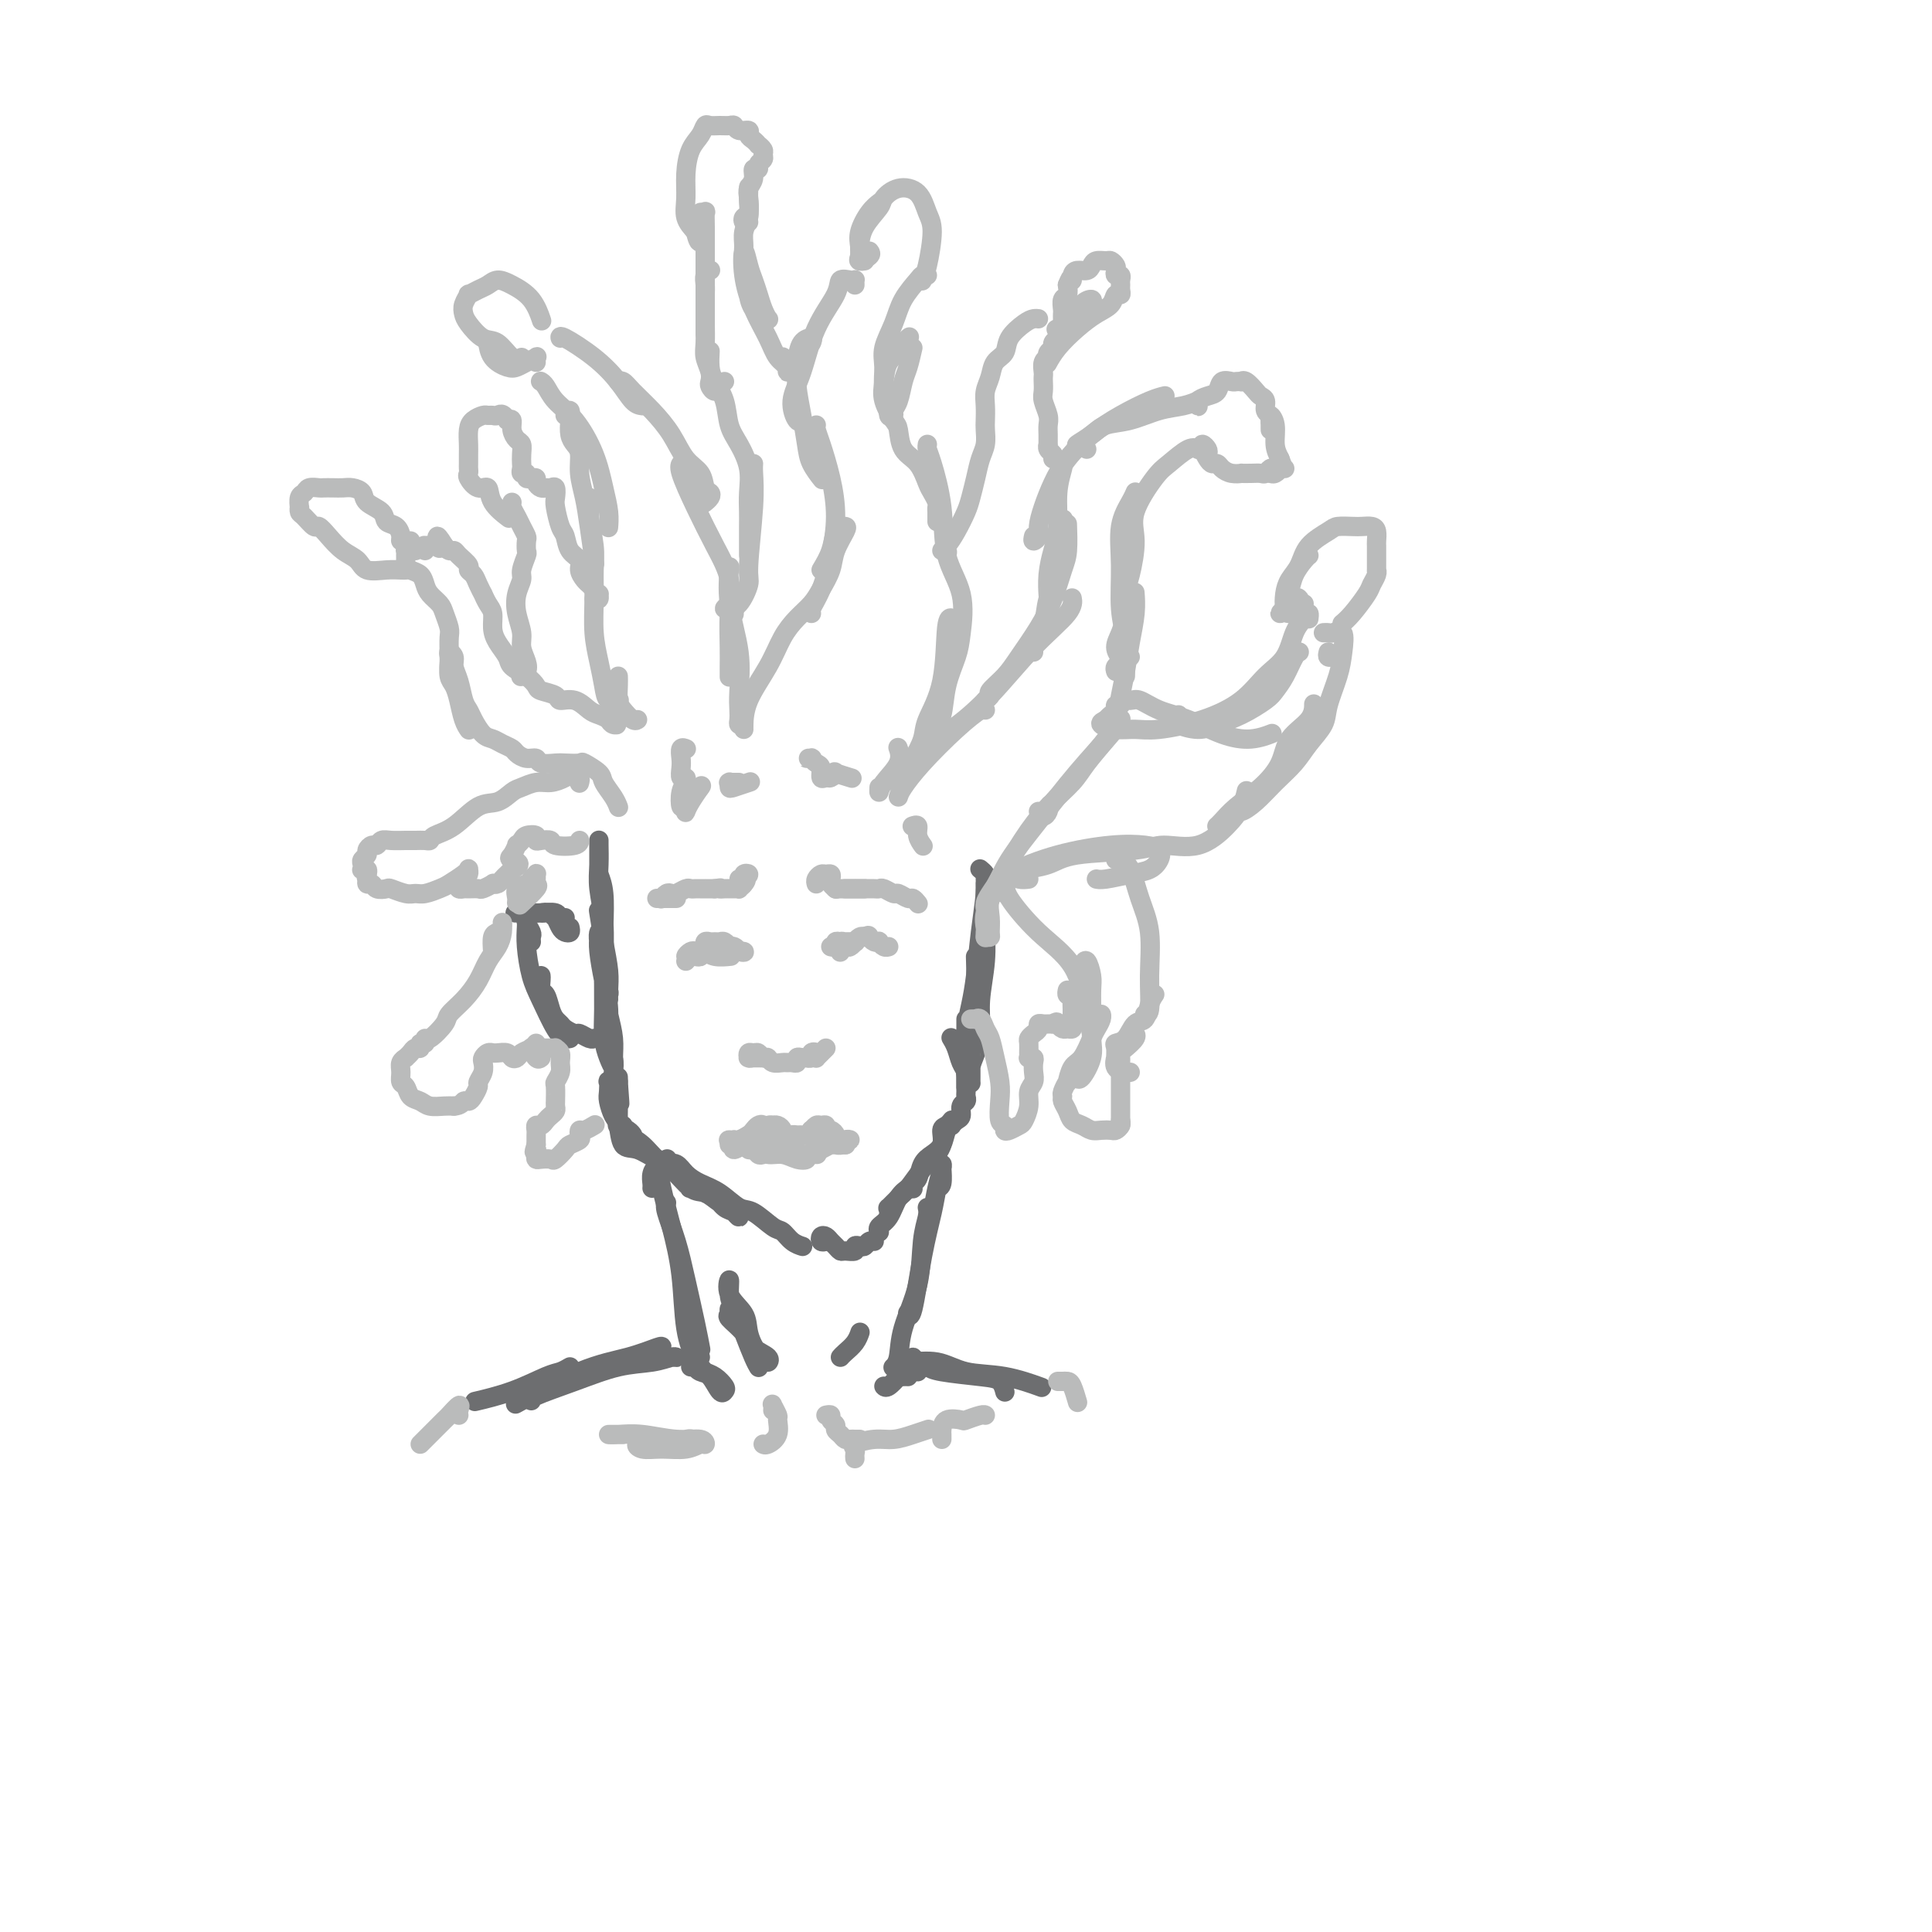 <svg viewBox='0 0 400 400' version='1.1' xmlns='http://www.w3.org/2000/svg' xmlns:xlink='http://www.w3.org/1999/xlink'><g fill='none' stroke='#6D6E70' stroke-width='4' stroke-linecap='round' stroke-linejoin='round'><path d='M124,181c0.415,1.101 0.829,2.203 1,4c0.171,1.797 0.098,4.290 0,7c-0.098,2.710 -0.223,5.635 0,8c0.223,2.365 0.792,4.168 1,5c0.208,0.832 0.053,0.694 0,1c-0.053,0.306 -0.004,1.058 0,1c0.004,-0.058 -0.037,-0.926 0,-2c0.037,-1.074 0.154,-2.354 0,-4c-0.154,-1.646 -0.577,-3.658 -1,-6c-0.423,-2.342 -0.845,-5.015 -1,-6c-0.155,-0.985 -0.044,-0.281 0,0c0.044,0.281 0.022,0.141 0,0'/><path d='M124,179c0.000,-1.187 0.000,-2.373 0,-3c-0.000,-0.627 -0.001,-0.694 0,-1c0.001,-0.306 0.004,-0.851 0,-1c-0.004,-0.149 -0.015,0.098 0,1c0.015,0.902 0.057,2.459 0,4c-0.057,1.541 -0.212,3.066 0,5c0.212,1.934 0.792,4.279 1,7c0.208,2.721 0.046,5.820 0,9c-0.046,3.180 0.026,6.441 0,9c-0.026,2.559 -0.150,4.415 0,6c0.150,1.585 0.573,2.898 1,4c0.427,1.102 0.856,1.993 1,2c0.144,0.007 0.001,-0.871 0,-2c-0.001,-1.129 0.140,-2.508 0,-4c-0.140,-1.492 -0.559,-3.098 -1,-5c-0.441,-1.902 -0.903,-4.101 -1,-6c-0.097,-1.899 0.169,-3.497 0,-5c-0.169,-1.503 -0.775,-2.910 -1,-4c-0.225,-1.090 -0.070,-1.862 0,-2c0.070,-0.138 0.056,0.357 0,1c-0.056,0.643 -0.155,1.435 0,3c0.155,1.565 0.564,3.903 1,6c0.436,2.097 0.901,3.952 1,6c0.099,2.048 -0.167,4.289 0,6c0.167,1.711 0.766,2.892 1,4c0.234,1.108 0.101,2.145 0,3c-0.101,0.855 -0.172,1.530 0,2c0.172,0.470 0.586,0.735 1,1'/><path d='M128,225c0.619,7.333 0.166,1.165 0,-1c-0.166,-2.165 -0.044,-0.325 0,0c0.044,0.325 0.012,-0.863 0,-1c-0.012,-0.137 -0.003,0.778 0,1c0.003,0.222 0.001,-0.249 0,0c-0.001,0.249 0.000,1.220 0,2c-0.000,0.780 -0.002,1.371 0,2c0.002,0.629 0.007,1.296 0,2c-0.007,0.704 -0.026,1.446 0,2c0.026,0.554 0.098,0.919 0,1c-0.098,0.081 -0.367,-0.123 0,0c0.367,0.123 1.368,0.571 2,1c0.632,0.429 0.895,0.837 1,1c0.105,0.163 0.053,0.082 0,0'/><path d='M128,224c-0.453,0.004 -0.906,0.007 -1,0c-0.094,-0.007 0.170,-0.025 0,0c-0.170,0.025 -0.775,0.094 -1,0c-0.225,-0.094 -0.071,-0.351 0,0c0.071,0.351 0.059,1.310 0,2c-0.059,0.690 -0.166,1.111 0,2c0.166,0.889 0.604,2.246 1,3c0.396,0.754 0.751,0.906 1,2c0.249,1.094 0.393,3.130 1,4c0.607,0.870 1.678,0.573 3,1c1.322,0.427 2.894,1.576 4,2c1.106,0.424 1.744,0.121 2,0c0.256,-0.121 0.128,-0.061 0,0'/><path d='M129,233c-0.042,0.348 -0.084,0.696 0,1c0.084,0.304 0.294,0.565 1,1c0.706,0.435 1.907,1.043 3,2c1.093,0.957 2.078,2.263 3,3c0.922,0.737 1.781,0.904 3,2c1.219,1.096 2.799,3.119 4,4c1.201,0.881 2.025,0.619 3,1c0.975,0.381 2.101,1.405 3,2c0.899,0.595 1.569,0.760 2,1c0.431,0.240 0.621,0.555 1,1c0.379,0.445 0.946,1.020 1,1c0.054,-0.020 -0.404,-0.636 -1,-1c-0.596,-0.364 -1.330,-0.476 -2,-1c-0.670,-0.524 -1.276,-1.461 -2,-2c-0.724,-0.539 -1.565,-0.681 -2,-1c-0.435,-0.319 -0.463,-0.817 -1,-1c-0.537,-0.183 -1.582,-0.052 -2,0c-0.418,0.052 -0.209,0.026 0,0'/><path d='M137,241c0.239,0.047 0.478,0.094 1,0c0.522,-0.094 1.326,-0.329 2,0c0.674,0.329 1.218,1.224 2,2c0.782,0.776 1.803,1.434 3,2c1.197,0.566 2.572,1.040 4,2c1.428,0.960 2.910,2.407 4,3c1.090,0.593 1.788,0.330 3,1c1.212,0.670 2.938,2.271 4,3c1.062,0.729 1.460,0.587 2,1c0.540,0.413 1.222,1.380 2,2c0.778,0.620 1.651,0.891 2,1c0.349,0.109 0.175,0.054 0,0'/><path d='M171,257c-0.399,0.107 -0.798,0.213 -1,0c-0.202,-0.213 -0.209,-0.747 0,-1c0.209,-0.253 0.632,-0.226 1,0c0.368,0.226 0.681,0.650 1,1c0.319,0.350 0.645,0.626 1,1c0.355,0.374 0.739,0.846 1,1c0.261,0.154 0.399,-0.010 1,0c0.601,0.010 1.666,0.195 2,0c0.334,-0.195 -0.065,-0.770 0,-1c0.065,-0.230 0.592,-0.114 1,0c0.408,0.114 0.697,0.226 1,0c0.303,-0.226 0.620,-0.792 1,-1c0.380,-0.208 0.823,-0.060 1,0c0.177,0.060 0.089,0.030 0,0'/><path d='M182,255c0.049,0.081 0.097,0.162 0,0c-0.097,-0.162 -0.341,-0.565 0,-1c0.341,-0.435 1.267,-0.900 2,-2c0.733,-1.100 1.274,-2.835 2,-4c0.726,-1.165 1.636,-1.762 2,-2c0.364,-0.238 0.182,-0.119 0,0'/><path d='M184,251c0.050,-0.475 0.100,-0.950 0,-1c-0.100,-0.050 -0.351,0.325 0,0c0.351,-0.325 1.303,-1.349 2,-2c0.697,-0.651 1.139,-0.927 2,-2c0.861,-1.073 2.143,-2.942 3,-4c0.857,-1.058 1.291,-1.307 2,-2c0.709,-0.693 1.693,-1.832 2,-3c0.307,-1.168 -0.062,-2.365 0,-3c0.062,-0.635 0.555,-0.710 1,-1c0.445,-0.290 0.841,-0.797 1,-1c0.159,-0.203 0.079,-0.101 0,0'/><path d='M189,246c0.026,0.104 0.051,0.207 0,0c-0.051,-0.207 -0.179,-0.726 0,-1c0.179,-0.274 0.663,-0.304 1,-1c0.337,-0.696 0.525,-2.057 1,-3c0.475,-0.943 1.237,-1.467 2,-2c0.763,-0.533 1.528,-1.074 2,-2c0.472,-0.926 0.652,-2.236 1,-3c0.348,-0.764 0.863,-0.982 1,-1c0.137,-0.018 -0.103,0.164 0,0c0.103,-0.164 0.549,-0.674 1,-1c0.451,-0.326 0.905,-0.468 1,-1c0.095,-0.532 -0.171,-1.455 0,-2c0.171,-0.545 0.779,-0.713 1,-1c0.221,-0.287 0.056,-0.695 0,-1c-0.056,-0.305 -0.004,-0.508 0,-1c0.004,-0.492 -0.041,-1.274 0,-2c0.041,-0.726 0.168,-1.396 0,-2c-0.168,-0.604 -0.633,-1.141 -1,-2c-0.367,-0.859 -0.637,-2.039 -1,-3c-0.363,-0.961 -0.818,-1.703 -1,-2c-0.182,-0.297 -0.091,-0.148 0,0'/><path d='M200,220c0.000,-0.449 0.000,-0.898 0,-1c0.000,-0.102 0.000,0.145 0,0c0.000,-0.145 0.000,-0.680 0,-1c0.000,-0.320 0.000,-0.426 0,-1c0.000,-0.574 0.000,-1.616 0,-2c0.000,-0.384 0.000,-0.110 0,0c0.000,0.110 0.000,0.055 0,0'/><path d='M200,222c0.002,0.726 0.003,1.452 0,2c-0.003,0.548 -0.011,0.918 0,1c0.011,0.082 0.041,-0.123 0,-1c-0.041,-0.877 -0.155,-2.426 0,-4c0.155,-1.574 0.578,-3.175 1,-5c0.422,-1.825 0.845,-3.876 1,-7c0.155,-3.124 0.044,-7.321 0,-9c-0.044,-1.679 -0.022,-0.839 0,0'/><path d='M201,218c-0.000,-0.005 -0.001,-0.011 0,1c0.001,1.011 0.003,3.038 0,4c-0.003,0.962 -0.011,0.860 0,1c0.011,0.140 0.040,0.522 0,0c-0.040,-0.522 -0.151,-1.950 0,-3c0.151,-1.050 0.562,-1.723 1,-3c0.438,-1.277 0.902,-3.159 1,-5c0.098,-1.841 -0.170,-3.642 0,-6c0.170,-2.358 0.778,-5.273 1,-8c0.222,-2.727 0.060,-5.265 0,-8c-0.060,-2.735 -0.016,-5.668 0,-7c0.016,-1.332 0.004,-1.064 0,-1c-0.004,0.064 -0.001,-0.076 0,1c0.001,1.076 0.000,3.367 0,5c-0.000,1.633 -0.000,2.610 0,3c0.000,0.390 0.000,0.195 0,0'/><path d='M200,211c-0.006,1.126 -0.013,2.251 0,3c0.013,0.749 0.045,1.120 0,1c-0.045,-0.120 -0.166,-0.731 0,-2c0.166,-1.269 0.619,-3.194 1,-5c0.381,-1.806 0.692,-3.492 1,-6c0.308,-2.508 0.615,-5.839 1,-9c0.385,-3.161 0.849,-6.154 1,-8c0.151,-1.846 -0.011,-2.546 0,-3c0.011,-0.454 0.195,-0.661 0,-1c-0.195,-0.339 -0.770,-0.811 -1,-1c-0.230,-0.189 -0.115,-0.094 0,0'/><path d='M118,192c0.089,0.406 0.178,0.813 0,1c-0.178,0.187 -0.624,0.155 -1,0c-0.376,-0.155 -0.681,-0.434 -1,-1c-0.319,-0.566 -0.653,-1.421 -1,-2c-0.347,-0.579 -0.708,-0.883 -1,-1c-0.292,-0.117 -0.515,-0.046 -1,0c-0.485,0.046 -1.234,0.066 -1,0c0.234,-0.066 1.449,-0.218 2,0c0.551,0.218 0.439,0.804 1,1c0.561,0.196 1.796,-0.000 2,0c0.204,0.000 -0.622,0.196 -1,0c-0.378,-0.196 -0.309,-0.785 -1,-1c-0.691,-0.215 -2.144,-0.058 -3,0c-0.856,0.058 -1.115,0.016 -2,0c-0.885,-0.016 -2.396,-0.004 -3,0c-0.604,0.004 -0.302,0.002 0,0'/><path d='M110,195c-0.030,-0.359 -0.060,-0.718 0,-1c0.060,-0.282 0.212,-0.486 0,-1c-0.212,-0.514 -0.786,-1.338 -1,-2c-0.214,-0.662 -0.066,-1.163 0,-1c0.066,0.163 0.052,0.989 0,2c-0.052,1.011 -0.141,2.208 0,4c0.141,1.792 0.511,4.179 1,6c0.489,1.821 1.098,3.076 2,5c0.902,1.924 2.097,4.516 3,6c0.903,1.484 1.512,1.861 2,2c0.488,0.139 0.854,0.040 1,0c0.146,-0.040 0.073,-0.020 0,0'/><path d='M112,202c0.024,0.206 0.048,0.412 0,1c-0.048,0.588 -0.167,1.558 0,2c0.167,0.442 0.621,0.356 1,1c0.379,0.644 0.683,2.019 1,3c0.317,0.981 0.647,1.568 1,2c0.353,0.432 0.728,0.708 1,1c0.272,0.292 0.441,0.600 1,1c0.559,0.400 1.509,0.892 2,1c0.491,0.108 0.523,-0.167 1,0c0.477,0.167 1.398,0.776 2,1c0.602,0.224 0.886,0.064 1,0c0.114,-0.064 0.057,-0.032 0,0'/><path d='M135,246c0.025,-0.246 0.051,-0.492 0,-1c-0.051,-0.508 -0.178,-1.278 0,-2c0.178,-0.722 0.663,-1.395 1,-1c0.337,0.395 0.528,1.858 1,4c0.472,2.142 1.226,4.963 2,8c0.774,3.037 1.566,6.292 2,10c0.434,3.708 0.508,7.870 1,11c0.492,3.130 1.402,5.227 2,6c0.598,0.773 0.885,0.221 1,0c0.115,-0.221 0.057,-0.110 0,0'/><path d='M138,249c-0.180,0.346 -0.360,0.692 0,2c0.360,1.308 1.259,3.577 2,6c0.741,2.423 1.322,5.000 2,8c0.678,3.000 1.452,6.423 2,9c0.548,2.577 0.871,4.308 1,5c0.129,0.692 0.065,0.346 0,0'/><path d='M194,246c0.421,-0.115 0.842,-0.229 1,-1c0.158,-0.771 0.054,-2.198 0,-3c-0.054,-0.802 -0.059,-0.980 0,-1c0.059,-0.020 0.181,0.119 0,1c-0.181,0.881 -0.665,2.506 -1,4c-0.335,1.494 -0.521,2.859 -1,5c-0.479,2.141 -1.252,5.058 -2,9c-0.748,3.942 -1.471,8.907 -2,11c-0.529,2.093 -0.866,1.312 -1,1c-0.134,-0.312 -0.067,-0.156 0,0'/><path d='M192,250c0.106,0.491 0.211,0.982 0,2c-0.211,1.018 -0.740,2.564 -1,5c-0.260,2.436 -0.252,5.763 -1,9c-0.748,3.237 -2.252,6.383 -3,9c-0.748,2.617 -0.740,4.705 -1,6c-0.260,1.295 -0.789,1.799 -1,2c-0.211,0.201 -0.106,0.101 0,0'/><path d='M152,271c-0.444,-0.102 -0.889,-0.203 -1,0c-0.111,0.203 0.111,0.712 0,1c-0.111,0.288 -0.556,0.355 0,1c0.556,0.645 2.112,1.868 3,3c0.888,1.132 1.108,2.173 2,3c0.892,0.827 2.456,1.439 3,2c0.544,0.561 0.068,1.070 0,1c-0.068,-0.070 0.272,-0.720 0,-1c-0.272,-0.280 -1.155,-0.190 -2,-1c-0.845,-0.810 -1.653,-2.519 -2,-4c-0.347,-1.481 -0.234,-2.733 -1,-4c-0.766,-1.267 -2.410,-2.550 -3,-4c-0.590,-1.450 -0.127,-3.069 0,-3c0.127,0.069 -0.081,1.826 0,3c0.081,1.174 0.453,1.765 1,3c0.547,1.235 1.270,3.115 2,5c0.730,1.885 1.466,3.777 2,5c0.534,1.223 0.867,1.778 1,2c0.133,0.222 0.067,0.111 0,0'/><path d='M174,281c0.226,-0.256 0.452,-0.512 1,-1c0.548,-0.488 1.417,-1.208 2,-2c0.583,-0.792 0.881,-1.655 1,-2c0.119,-0.345 0.060,-0.173 0,0'/><path d='M143,283c0.328,0.026 0.656,0.052 1,0c0.344,-0.052 0.706,-0.183 1,0c0.294,0.183 0.522,0.679 1,1c0.478,0.321 1.208,0.468 2,1c0.792,0.532 1.646,1.450 2,2c0.354,0.550 0.209,0.731 0,1c-0.209,0.269 -0.480,0.625 -1,0c-0.520,-0.625 -1.288,-2.230 -2,-3c-0.712,-0.770 -1.368,-0.703 -2,-1c-0.632,-0.297 -1.242,-0.956 -1,-1c0.242,-0.044 1.334,0.527 2,1c0.666,0.473 0.904,0.850 1,1c0.096,0.150 0.048,0.075 0,0'/><path d='M188,285c-0.295,-0.016 -0.591,-0.032 -1,0c-0.409,0.032 -0.933,0.114 -1,0c-0.067,-0.114 0.322,-0.422 0,0c-0.322,0.422 -1.356,1.575 -2,2c-0.644,0.425 -0.898,0.121 -1,0c-0.102,-0.121 -0.051,-0.061 0,0'/><path d='M137,281c0.339,-0.001 0.678,-0.001 1,0c0.322,0.001 0.626,0.004 1,0c0.374,-0.004 0.817,-0.014 1,0c0.183,0.014 0.108,0.051 0,0c-0.108,-0.051 -0.247,-0.189 -1,0c-0.753,0.189 -2.121,0.706 -4,1c-1.879,0.294 -4.269,0.366 -7,1c-2.731,0.634 -5.804,1.830 -9,3c-3.196,1.170 -6.514,2.315 -8,3c-1.486,0.685 -1.139,0.910 -1,1c0.139,0.090 0.069,0.045 0,0'/><path d='M132,281c0.112,0.086 0.225,0.173 1,0c0.775,-0.173 2.214,-0.605 3,-1c0.786,-0.395 0.920,-0.753 1,-1c0.080,-0.247 0.107,-0.384 -1,0c-1.107,0.384 -3.348,1.288 -6,2c-2.652,0.712 -5.714,1.230 -10,3c-4.286,1.770 -9.796,4.791 -12,6c-2.204,1.209 -1.102,0.604 0,0'/><path d='M191,283c-0.850,0.077 -1.699,0.153 -2,0c-0.301,-0.153 -0.052,-0.536 0,-1c0.052,-0.464 -0.093,-1.011 0,-1c0.093,0.011 0.424,0.579 1,1c0.576,0.421 1.398,0.695 2,1c0.602,0.305 0.985,0.643 3,1c2.015,0.357 5.664,0.735 8,1c2.336,0.265 3.360,0.418 4,1c0.640,0.582 0.897,1.595 1,2c0.103,0.405 0.051,0.203 0,0'/><path d='M190,284c-1.770,-0.861 -3.541,-1.721 -4,-2c-0.459,-0.279 0.393,0.024 2,0c1.607,-0.024 3.969,-0.374 6,0c2.031,0.374 3.730,1.471 6,2c2.270,0.529 5.111,0.488 8,1c2.889,0.512 5.825,1.575 7,2c1.175,0.425 0.587,0.213 0,0'/><path d='M118,283c-0.662,0.384 -1.324,0.769 -2,1c-0.676,0.231 -1.367,0.309 -3,1c-1.633,0.691 -4.209,1.994 -7,3c-2.791,1.006 -5.797,1.716 -7,2c-1.203,0.284 -0.601,0.142 0,0'/></g>
<g fill='none' stroke='#BABBBB' stroke-width='4' stroke-linecap='round' stroke-linejoin='round'><path d='M204,194c0.427,0.046 0.854,0.091 1,0c0.146,-0.091 0.012,-0.319 0,-1c-0.012,-0.681 0.099,-1.815 0,-3c-0.099,-1.185 -0.408,-2.420 0,-4c0.408,-1.580 1.532,-3.506 3,-6c1.468,-2.494 3.280,-5.556 5,-8c1.720,-2.444 3.349,-4.270 4,-5c0.651,-0.730 0.326,-0.365 0,0'/><path d='M204,194c0.003,0.099 0.007,0.198 0,0c-0.007,-0.198 -0.023,-0.693 0,-1c0.023,-0.307 0.085,-0.426 0,-1c-0.085,-0.574 -0.318,-1.602 0,-3c0.318,-1.398 1.188,-3.165 2,-5c0.812,-1.835 1.566,-3.739 3,-6c1.434,-2.261 3.547,-4.879 6,-8c2.453,-3.121 5.245,-6.744 8,-10c2.755,-3.256 5.472,-6.146 7,-8c1.528,-1.854 1.865,-2.673 2,-3c0.135,-0.327 0.067,-0.164 0,0'/><path d='M215,168c0.312,0.501 0.623,1.003 1,1c0.377,-0.003 0.818,-0.510 1,-1c0.182,-0.490 0.104,-0.962 1,-2c0.896,-1.038 2.765,-2.643 4,-4c1.235,-1.357 1.837,-2.465 3,-4c1.163,-1.535 2.889,-3.497 4,-5c1.111,-1.503 1.608,-2.547 2,-4c0.392,-1.453 0.679,-3.315 1,-5c0.321,-1.685 0.674,-3.195 1,-5c0.326,-1.805 0.623,-3.907 1,-6c0.377,-2.093 0.832,-4.179 1,-6c0.168,-1.821 0.048,-3.377 0,-4c-0.048,-0.623 -0.024,-0.311 0,0'/><path d='M231,139c-0.119,-0.318 -0.238,-0.636 0,-1c0.238,-0.364 0.834,-0.774 1,-1c0.166,-0.226 -0.099,-0.268 0,-1c0.099,-0.732 0.563,-2.155 1,-3c0.437,-0.845 0.849,-1.112 1,-2c0.151,-0.888 0.043,-2.397 0,-3c-0.043,-0.603 -0.022,-0.302 0,0'/><path d='M186,165c0.144,-0.459 0.287,-0.918 1,-2c0.713,-1.082 1.995,-2.787 4,-5c2.005,-2.213 4.733,-4.933 7,-7c2.267,-2.067 4.072,-3.479 5,-4c0.928,-0.521 0.979,-0.149 1,0c0.021,0.149 0.010,0.074 0,0'/><path d='M186,162c0.046,-0.064 0.092,-0.129 0,0c-0.092,0.129 -0.321,0.451 0,0c0.321,-0.451 1.191,-1.676 2,-3c0.809,-1.324 1.555,-2.749 3,-4c1.445,-1.251 3.589,-2.329 6,-4c2.411,-1.671 5.091,-3.937 8,-7c2.909,-3.063 6.048,-6.924 9,-10c2.952,-3.076 5.718,-5.367 7,-7c1.282,-1.633 1.081,-2.610 1,-3c-0.081,-0.390 -0.040,-0.195 0,0'/><path d='M204,145c0.497,-0.378 0.993,-0.757 1,-1c0.007,-0.243 -0.476,-0.352 0,-1c0.476,-0.648 1.910,-1.836 3,-3c1.090,-1.164 1.837,-2.304 3,-4c1.163,-1.696 2.742,-3.947 4,-6c1.258,-2.053 2.193,-3.906 3,-6c0.807,-2.094 1.484,-4.427 2,-6c0.516,-1.573 0.870,-2.385 1,-4c0.130,-1.615 0.037,-4.033 0,-5c-0.037,-0.967 -0.019,-0.484 0,0'/><path d='M214,135c-0.213,-0.503 -0.426,-1.007 0,-2c0.426,-0.993 1.491,-2.477 2,-4c0.509,-1.523 0.462,-3.085 1,-5c0.538,-1.915 1.660,-4.183 2,-6c0.340,-1.817 -0.101,-3.181 0,-5c0.101,-1.819 0.743,-4.091 1,-5c0.257,-0.909 0.128,-0.454 0,0'/><path d='M217,123c-0.006,-0.088 -0.012,-0.177 0,0c0.012,0.177 0.041,0.618 0,0c-0.041,-0.618 -0.151,-2.295 0,-4c0.151,-1.705 0.562,-3.438 1,-5c0.438,-1.562 0.902,-2.955 1,-5c0.098,-2.045 -0.170,-4.744 0,-7c0.170,-2.256 0.776,-4.069 1,-5c0.224,-0.931 0.064,-0.980 0,-1c-0.064,-0.020 -0.032,-0.010 0,0'/><path d='M233,138c0.001,0.297 0.001,0.594 0,1c-0.001,0.406 -0.004,0.920 0,1c0.004,0.080 0.016,-0.275 0,-1c-0.016,-0.725 -0.059,-1.820 0,-3c0.059,-1.180 0.218,-2.445 0,-4c-0.218,-1.555 -0.815,-3.401 -1,-6c-0.185,-2.599 0.042,-5.951 0,-9c-0.042,-3.049 -0.351,-5.797 0,-8c0.351,-2.203 1.364,-3.862 2,-5c0.636,-1.138 0.896,-1.754 1,-2c0.104,-0.246 0.052,-0.123 0,0'/><path d='M234,136c-0.346,-0.043 -0.691,-0.086 -1,0c-0.309,0.086 -0.581,0.301 -1,0c-0.419,-0.301 -0.985,-1.119 -1,-2c-0.015,-0.881 0.523,-1.823 1,-3c0.477,-1.177 0.895,-2.587 1,-4c0.105,-1.413 -0.102,-2.830 0,-4c0.102,-1.170 0.515,-2.094 1,-4c0.485,-1.906 1.043,-4.795 1,-7c-0.043,-2.205 -0.687,-3.725 0,-6c0.687,-2.275 2.706,-5.303 4,-7c1.294,-1.697 1.862,-2.063 3,-3c1.138,-0.937 2.845,-2.445 4,-3c1.155,-0.555 1.759,-0.159 2,0c0.241,0.159 0.121,0.079 0,0'/><path d='M214,111c-0.118,0.499 -0.236,0.998 0,1c0.236,0.002 0.827,-0.494 1,-1c0.173,-0.506 -0.073,-1.023 0,-2c0.073,-0.977 0.464,-2.414 1,-4c0.536,-1.586 1.217,-3.321 2,-5c0.783,-1.679 1.667,-3.301 3,-5c1.333,-1.699 3.114,-3.475 5,-5c1.886,-1.525 3.877,-2.801 6,-4c2.123,-1.199 4.379,-2.323 6,-3c1.621,-0.677 2.606,-0.908 3,-1c0.394,-0.092 0.197,-0.046 0,0'/><path d='M225,93c-0.235,-0.468 -0.469,-0.936 -1,-1c-0.531,-0.064 -1.357,0.277 -1,0c0.357,-0.277 1.898,-1.173 3,-2c1.102,-0.827 1.767,-1.584 3,-2c1.233,-0.416 3.035,-0.490 5,-1c1.965,-0.510 4.094,-1.456 6,-2c1.906,-0.544 3.590,-0.685 5,-1c1.410,-0.315 2.546,-0.804 3,-1c0.454,-0.196 0.227,-0.098 0,0'/><path d='M248,83c-0.012,0.399 -0.024,0.799 0,1c0.024,0.201 0.085,0.204 0,0c-0.085,-0.204 -0.317,-0.615 0,-1c0.317,-0.385 1.184,-0.744 2,-1c0.816,-0.256 1.582,-0.408 2,-1c0.418,-0.592 0.490,-1.622 1,-2c0.510,-0.378 1.459,-0.103 2,0c0.541,0.103 0.674,0.034 1,0c0.326,-0.034 0.847,-0.034 1,0c0.153,0.034 -0.060,0.102 0,0c0.060,-0.102 0.393,-0.374 1,0c0.607,0.374 1.487,1.396 2,2c0.513,0.604 0.659,0.792 1,1c0.341,0.208 0.876,0.437 1,1c0.124,0.563 -0.163,1.462 0,2c0.163,0.538 0.776,0.716 1,1c0.224,0.284 0.060,0.675 0,1c-0.060,0.325 -0.016,0.586 0,1c0.016,0.414 0.003,0.982 0,1c-0.003,0.018 0.003,-0.513 0,-1c-0.003,-0.487 -0.016,-0.931 0,-1c0.016,-0.069 0.059,0.236 0,0c-0.059,-0.236 -0.222,-1.012 0,-1c0.222,0.012 0.829,0.811 1,2c0.171,1.189 -0.094,2.768 0,4c0.094,1.232 0.547,2.116 1,3'/><path d='M265,95c1.089,2.711 0.311,1.489 0,1c-0.311,-0.489 -0.156,-0.244 0,0'/><path d='M250,94c0.107,-0.293 0.214,-0.586 0,-1c-0.214,-0.414 -0.748,-0.949 -1,-1c-0.252,-0.051 -0.223,0.381 0,1c0.223,0.619 0.640,1.423 1,2c0.360,0.577 0.665,0.925 1,1c0.335,0.075 0.701,-0.124 1,0c0.299,0.124 0.531,0.569 1,1c0.469,0.431 1.176,0.847 2,1c0.824,0.153 1.765,0.042 2,0c0.235,-0.042 -0.235,-0.015 0,0c0.235,0.015 1.176,0.018 2,0c0.824,-0.018 1.532,-0.059 2,0c0.468,0.059 0.697,0.216 1,0c0.303,-0.216 0.681,-0.804 1,-1c0.319,-0.196 0.579,0.000 1,0c0.421,-0.000 1.003,-0.196 1,0c-0.003,0.196 -0.592,0.786 -1,1c-0.408,0.214 -0.635,0.054 -1,0c-0.365,-0.054 -0.868,-0.000 -1,0c-0.132,0.000 0.108,-0.052 0,0c-0.108,0.052 -0.565,0.210 0,0c0.565,-0.210 2.152,-0.787 3,-1c0.848,-0.213 0.957,-0.061 1,0c0.043,0.061 0.022,0.030 0,0'/><path d='M204,187c0.014,0.500 0.028,1.000 0,1c-0.028,-0.000 -0.099,-0.501 0,-1c0.099,-0.499 0.368,-0.996 1,-2c0.632,-1.004 1.627,-2.516 4,-4c2.373,-1.484 6.126,-2.942 10,-4c3.874,-1.058 7.871,-1.716 11,-2c3.129,-0.284 5.392,-0.192 7,0c1.608,0.192 2.561,0.486 3,1c0.439,0.514 0.363,1.248 0,2c-0.363,0.752 -1.012,1.522 -2,2c-0.988,0.478 -2.317,0.664 -4,1c-1.683,0.336 -3.722,0.821 -5,1c-1.278,0.179 -1.794,0.051 -2,0c-0.206,-0.051 -0.103,-0.026 0,0'/><path d='M213,182c-0.662,0.082 -1.325,0.164 -2,0c-0.675,-0.164 -1.364,-0.573 -2,-1c-0.636,-0.427 -1.219,-0.874 -1,-1c0.219,-0.126 1.241,0.067 3,0c1.759,-0.067 4.254,-0.393 6,-1c1.746,-0.607 2.743,-1.495 6,-2c3.257,-0.505 8.774,-0.627 12,-1c3.226,-0.373 4.160,-0.997 6,-1c1.840,-0.003 4.584,0.615 7,0c2.416,-0.615 4.503,-2.464 6,-4c1.497,-1.536 2.403,-2.760 3,-4c0.597,-1.240 0.885,-2.497 1,-3c0.115,-0.503 0.058,-0.251 0,0'/><path d='M229,149c0.300,-0.342 0.601,-0.684 1,-1c0.399,-0.316 0.898,-0.606 1,-1c0.102,-0.394 -0.192,-0.892 0,-1c0.192,-0.108 0.871,0.173 1,0c0.129,-0.173 -0.292,-0.802 0,-1c0.292,-0.198 1.297,0.034 2,0c0.703,-0.034 1.103,-0.334 2,0c0.897,0.334 2.290,1.301 4,2c1.710,0.699 3.737,1.129 6,2c2.263,0.871 4.761,2.182 7,3c2.239,0.818 4.218,1.143 6,1c1.782,-0.143 3.366,-0.755 4,-1c0.634,-0.245 0.317,-0.122 0,0'/><path d='M244,148c0.097,0.345 0.194,0.690 0,1c-0.194,0.310 -0.680,0.585 0,1c0.680,0.415 2.524,0.971 4,1c1.476,0.029 2.583,-0.469 4,-1c1.417,-0.531 3.143,-1.095 5,-2c1.857,-0.905 3.846,-2.151 5,-3c1.154,-0.849 1.472,-1.299 2,-2c0.528,-0.701 1.265,-1.652 2,-3c0.735,-1.348 1.467,-3.094 2,-4c0.533,-0.906 0.867,-0.973 1,-1c0.133,-0.027 0.067,-0.013 0,0'/><path d='M231,148c-0.667,0.340 -1.334,0.681 -2,1c-0.666,0.319 -1.332,0.617 -1,1c0.332,0.383 1.663,0.852 3,1c1.337,0.148 2.681,-0.025 4,0c1.319,0.025 2.612,0.248 5,0c2.388,-0.248 5.871,-0.969 9,-2c3.129,-1.031 5.903,-2.374 8,-4c2.097,-1.626 3.518,-3.537 5,-5c1.482,-1.463 3.024,-2.479 4,-4c0.976,-1.521 1.386,-3.546 2,-5c0.614,-1.454 1.433,-2.338 2,-3c0.567,-0.662 0.884,-1.101 1,-1c0.116,0.101 0.033,0.743 0,1c-0.033,0.257 -0.017,0.128 0,0'/><path d='M252,171c-0.055,0.046 -0.109,0.093 0,0c0.109,-0.093 0.383,-0.324 1,-1c0.617,-0.676 1.577,-1.797 3,-3c1.423,-1.203 3.310,-2.487 5,-4c1.690,-1.513 3.185,-3.253 4,-5c0.815,-1.747 0.950,-3.499 2,-5c1.050,-1.501 3.013,-2.750 4,-4c0.987,-1.250 0.996,-2.500 1,-3c0.004,-0.500 0.002,-0.250 0,0'/><path d='M259,165c-0.327,0.349 -0.654,0.698 -1,1c-0.346,0.302 -0.711,0.556 -1,1c-0.289,0.444 -0.504,1.078 0,1c0.504,-0.078 1.725,-0.867 3,-2c1.275,-1.133 2.603,-2.611 4,-4c1.397,-1.389 2.864,-2.688 4,-4c1.136,-1.312 1.940,-2.636 3,-4c1.060,-1.364 2.377,-2.769 3,-4c0.623,-1.231 0.552,-2.288 1,-4c0.448,-1.712 1.413,-4.081 2,-6c0.587,-1.919 0.795,-3.390 1,-5c0.205,-1.610 0.409,-3.360 0,-4c-0.409,-0.640 -1.429,-0.172 -2,0c-0.571,0.172 -0.692,0.046 -1,0c-0.308,-0.046 -0.802,-0.013 -1,0c-0.198,0.013 -0.099,0.007 0,0'/><path d='M275,135c-0.111,0.422 -0.222,0.844 0,1c0.222,0.156 0.778,0.044 1,0c0.222,-0.044 0.111,-0.022 0,0'/><path d='M269,124c-0.186,-0.236 -0.371,-0.472 -1,0c-0.629,0.472 -1.700,1.651 -2,2c-0.300,0.349 0.172,-0.132 0,0c-0.172,0.132 -0.986,0.878 -1,1c-0.014,0.122 0.773,-0.380 1,-1c0.227,-0.620 -0.107,-1.357 0,-2c0.107,-0.643 0.656,-1.192 1,-2c0.344,-0.808 0.484,-1.876 1,-3c0.516,-1.124 1.408,-2.302 2,-3c0.592,-0.698 0.883,-0.914 1,-1c0.117,-0.086 0.058,-0.043 0,0'/><path d='M270,125c-0.225,0.298 -0.451,0.596 -1,1c-0.549,0.404 -1.423,0.913 -2,1c-0.577,0.087 -0.858,-0.248 -1,-1c-0.142,-0.752 -0.143,-1.921 0,-3c0.143,-1.079 0.432,-2.069 1,-3c0.568,-0.931 1.416,-1.805 2,-3c0.584,-1.195 0.905,-2.712 2,-4c1.095,-1.288 2.965,-2.346 4,-3c1.035,-0.654 1.234,-0.905 2,-1c0.766,-0.095 2.100,-0.033 3,0c0.900,0.033 1.365,0.036 2,0c0.635,-0.036 1.438,-0.112 2,0c0.562,0.112 0.883,0.412 1,1c0.117,0.588 0.031,1.466 0,2c-0.031,0.534 -0.008,0.725 0,1c0.008,0.275 0.002,0.633 0,1c-0.002,0.367 0.000,0.741 0,1c-0.000,0.259 -0.004,0.401 0,1c0.004,0.599 0.014,1.653 0,2c-0.014,0.347 -0.051,-0.013 0,0c0.051,0.013 0.192,0.400 0,1c-0.192,0.600 -0.717,1.415 -1,2c-0.283,0.585 -0.323,0.940 -1,2c-0.677,1.060 -1.990,2.824 -3,4c-1.010,1.176 -1.717,1.765 -2,2c-0.283,0.235 -0.141,0.118 0,0'/><path d='M208,185c0.066,-0.422 0.133,-0.843 0,-1c-0.133,-0.157 -0.464,-0.049 -1,0c-0.536,0.049 -1.276,0.038 -1,0c0.276,-0.038 1.569,-0.104 2,0c0.431,0.104 0.000,0.379 1,2c1.000,1.621 3.431,4.589 6,7c2.569,2.411 5.276,4.265 7,7c1.724,2.735 2.464,6.352 3,9c0.536,2.648 0.867,4.328 1,5c0.133,0.672 0.066,0.336 0,0'/><path d='M231,178c0.240,-0.086 0.481,-0.171 1,0c0.519,0.171 1.317,0.600 2,2c0.683,1.400 1.251,3.773 2,6c0.749,2.227 1.679,4.310 2,7c0.321,2.690 0.035,5.989 0,9c-0.035,3.011 0.183,5.734 0,7c-0.183,1.266 -0.767,1.076 -1,1c-0.233,-0.076 -0.117,-0.038 0,0'/><path d='M224,200c0.309,-0.703 0.618,-1.406 1,-1c0.382,0.406 0.836,1.920 1,3c0.164,1.080 0.037,1.726 0,3c-0.037,1.274 0.014,3.176 0,5c-0.014,1.824 -0.095,3.571 0,5c0.095,1.429 0.365,2.540 0,4c-0.365,1.460 -1.366,3.268 -2,4c-0.634,0.732 -0.901,0.390 -1,0c-0.099,-0.390 -0.028,-0.826 0,-1c0.028,-0.174 0.014,-0.087 0,0'/><path d='M228,211c-0.026,-0.483 -0.051,-0.967 0,-1c0.051,-0.033 0.179,0.384 0,1c-0.179,0.616 -0.665,1.431 -1,2c-0.335,0.569 -0.520,0.893 -1,2c-0.480,1.107 -1.257,2.997 -2,4c-0.743,1.003 -1.453,1.119 -2,2c-0.547,0.881 -0.932,2.525 -1,3c-0.068,0.475 0.181,-0.221 0,0c-0.181,0.221 -0.792,1.358 -1,2c-0.208,0.642 -0.011,0.788 0,1c0.011,0.212 -0.163,0.491 0,1c0.163,0.509 0.662,1.247 1,2c0.338,0.753 0.514,1.522 1,2c0.486,0.478 1.282,0.665 2,1c0.718,0.335 1.359,0.819 2,1c0.641,0.181 1.282,0.059 2,0c0.718,-0.059 1.513,-0.054 2,0c0.487,0.054 0.667,0.159 1,0c0.333,-0.159 0.821,-0.581 1,-1c0.179,-0.419 0.051,-0.834 0,-1c-0.051,-0.166 -0.026,-0.083 0,0'/><path d='M232,232c-0.000,0.411 -0.000,0.823 0,1c0.000,0.177 0.000,0.120 0,0c-0.000,-0.120 -0.000,-0.302 0,-1c0.000,-0.698 0.000,-1.913 0,-3c-0.000,-1.087 -0.001,-2.046 0,-3c0.001,-0.954 0.002,-1.904 0,-3c-0.002,-1.096 -0.007,-2.339 0,-3c0.007,-0.661 0.026,-0.741 0,-1c-0.026,-0.259 -0.098,-0.696 0,-1c0.098,-0.304 0.367,-0.473 1,-1c0.633,-0.527 1.632,-1.411 2,-2c0.368,-0.589 0.105,-0.883 0,-1c-0.105,-0.117 -0.053,-0.059 0,0'/><path d='M234,222c-0.196,0.049 -0.392,0.098 -1,0c-0.608,-0.098 -1.629,-0.341 -2,-1c-0.371,-0.659 -0.093,-1.732 0,-2c0.093,-0.268 0.003,0.271 0,0c-0.003,-0.271 0.083,-1.352 0,-2c-0.083,-0.648 -0.335,-0.862 0,-1c0.335,-0.138 1.256,-0.198 2,-1c0.744,-0.802 1.310,-2.344 2,-3c0.690,-0.656 1.505,-0.424 2,-1c0.495,-0.576 0.669,-1.958 1,-3c0.331,-1.042 0.820,-1.742 1,-2c0.180,-0.258 0.051,-0.074 0,0c-0.051,0.074 -0.026,0.037 0,0'/><path d='M182,163c-0.022,0.552 -0.045,1.104 0,1c0.045,-0.104 0.156,-0.863 1,-2c0.844,-1.137 2.419,-2.652 3,-4c0.581,-1.348 0.166,-2.528 0,-3c-0.166,-0.472 -0.083,-0.236 0,0'/><path d='M189,158c-0.477,0.013 -0.954,0.026 -1,0c-0.046,-0.026 0.341,-0.091 1,-1c0.659,-0.909 1.592,-2.660 2,-4c0.408,-1.340 0.292,-2.268 1,-4c0.708,-1.732 2.241,-4.268 3,-8c0.759,-3.732 0.743,-8.659 1,-11c0.257,-2.341 0.788,-2.098 1,-2c0.212,0.098 0.106,0.049 0,0'/><path d='M195,145c0.139,0.626 0.279,1.252 0,2c-0.279,0.748 -0.975,1.617 -1,2c-0.025,0.383 0.623,0.278 1,-1c0.377,-1.278 0.482,-3.730 1,-6c0.518,-2.270 1.447,-4.357 2,-6c0.553,-1.643 0.730,-2.842 1,-5c0.270,-2.158 0.633,-5.275 0,-8c-0.633,-2.725 -2.261,-5.060 -3,-8c-0.739,-2.940 -0.590,-6.487 -1,-10c-0.410,-3.513 -1.378,-6.993 -2,-9c-0.622,-2.007 -0.898,-2.540 -1,-3c-0.102,-0.460 -0.029,-0.846 0,-1c0.029,-0.154 0.015,-0.077 0,0'/><path d='M194,108c-0.002,-0.335 -0.004,-0.671 0,-1c0.004,-0.329 0.013,-0.653 0,-1c-0.013,-0.347 -0.047,-0.719 0,-1c0.047,-0.281 0.174,-0.471 0,-1c-0.174,-0.529 -0.649,-1.395 -1,-2c-0.351,-0.605 -0.579,-0.947 -1,-2c-0.421,-1.053 -1.034,-2.816 -2,-4c-0.966,-1.184 -2.284,-1.789 -3,-3c-0.716,-1.211 -0.831,-3.027 -1,-4c-0.169,-0.973 -0.391,-1.101 -1,-2c-0.609,-0.899 -1.605,-2.568 -2,-4c-0.395,-1.432 -0.190,-2.626 0,-4c0.190,-1.374 0.363,-2.929 1,-4c0.637,-1.071 1.738,-1.658 2,-2c0.262,-0.342 -0.314,-0.438 0,-1c0.314,-0.562 1.518,-1.589 2,-2c0.482,-0.411 0.241,-0.205 0,0'/><path d='M189,72c-0.331,1.458 -0.662,2.916 -1,4c-0.338,1.084 -0.683,1.796 -1,3c-0.317,1.204 -0.606,2.902 -1,4c-0.394,1.098 -0.894,1.596 -1,2c-0.106,0.404 0.182,0.713 0,1c-0.182,0.287 -0.835,0.553 -1,0c-0.165,-0.553 0.158,-1.925 0,-3c-0.158,-1.075 -0.798,-1.855 -1,-3c-0.202,-1.145 0.033,-2.657 0,-4c-0.033,-1.343 -0.336,-2.518 0,-4c0.336,-1.482 1.309,-3.273 2,-5c0.691,-1.727 1.100,-3.391 2,-5c0.900,-1.609 2.293,-3.163 3,-4c0.707,-0.837 0.729,-0.956 1,-1c0.271,-0.044 0.792,-0.013 1,0c0.208,0.013 0.104,0.006 0,0'/><path d='M177,59c-0.014,-0.419 -0.029,-0.838 0,-1c0.029,-0.162 0.100,-0.067 0,0c-0.100,0.067 -0.372,0.106 -1,0c-0.628,-0.106 -1.613,-0.357 -2,0c-0.387,0.357 -0.178,1.322 -1,3c-0.822,1.678 -2.675,4.068 -4,7c-1.325,2.932 -2.120,6.407 -3,9c-0.880,2.593 -1.844,4.303 -2,6c-0.156,1.697 0.496,3.380 1,4c0.504,0.620 0.858,0.177 1,0c0.142,-0.177 0.071,-0.089 0,0'/><path d='M168,71c0.198,-0.445 0.396,-0.890 0,-1c-0.396,-0.110 -1.385,0.116 -2,1c-0.615,0.884 -0.857,2.427 -1,4c-0.143,1.573 -0.189,3.175 0,5c0.189,1.825 0.611,3.873 1,6c0.389,2.127 0.743,4.333 1,6c0.257,1.667 0.415,2.795 1,4c0.585,1.205 1.596,2.487 2,3c0.404,0.513 0.202,0.256 0,0'/><path d='M169,88c-0.062,0.244 -0.124,0.488 0,1c0.124,0.512 0.434,1.291 1,3c0.566,1.709 1.388,4.349 2,7c0.612,2.651 1.015,5.313 1,8c-0.015,2.687 -0.449,5.400 -1,8c-0.551,2.600 -1.220,5.089 -2,7c-0.780,1.911 -1.672,3.245 -2,4c-0.328,0.755 -0.094,0.930 0,1c0.094,0.070 0.047,0.035 0,0'/><path d='M170,118c0.755,-1.268 1.511,-2.535 2,-4c0.489,-1.465 0.713,-3.127 1,-4c0.287,-0.873 0.639,-0.958 1,-1c0.361,-0.042 0.732,-0.041 1,0c0.268,0.041 0.435,0.121 0,1c-0.435,0.879 -1.470,2.556 -2,4c-0.530,1.444 -0.554,2.657 -1,4c-0.446,1.343 -1.314,2.818 -2,4c-0.686,1.182 -1.189,2.072 -2,3c-0.811,0.928 -1.930,1.895 -3,3c-1.070,1.105 -2.091,2.349 -3,4c-0.909,1.651 -1.708,3.710 -3,6c-1.292,2.290 -3.078,4.810 -4,7c-0.922,2.190 -0.979,4.051 -1,5c-0.021,0.949 -0.006,0.985 0,1c0.006,0.015 0.003,0.007 0,0'/><path d='M179,54c-0.419,0.069 -0.839,0.139 -1,0c-0.161,-0.139 -0.064,-0.486 0,-1c0.064,-0.514 0.094,-1.196 0,-2c-0.094,-0.804 -0.314,-1.731 0,-3c0.314,-1.269 1.161,-2.880 2,-4c0.839,-1.120 1.668,-1.749 2,-2c0.332,-0.251 0.166,-0.126 0,0'/><path d='M180,52c0.227,0.289 0.454,0.577 0,1c-0.454,0.423 -1.589,0.979 -2,1c-0.411,0.021 -0.098,-0.494 0,-1c0.098,-0.506 -0.019,-1.005 0,-2c0.019,-0.995 0.172,-2.487 1,-4c0.828,-1.513 2.329,-3.048 3,-4c0.671,-0.952 0.510,-1.322 1,-2c0.490,-0.678 1.631,-1.665 3,-2c1.369,-0.335 2.966,-0.020 4,1c1.034,1.020 1.506,2.743 2,4c0.494,1.257 1.009,2.048 1,4c-0.009,1.952 -0.541,5.064 -1,7c-0.459,1.936 -0.845,2.696 -1,3c-0.155,0.304 -0.077,0.152 0,0'/><path d='M154,150c-0.421,0.072 -0.843,0.145 -1,0c-0.157,-0.145 -0.050,-0.507 0,-1c0.050,-0.493 0.041,-1.117 0,-2c-0.041,-0.883 -0.116,-2.024 0,-4c0.116,-1.976 0.423,-4.787 0,-8c-0.423,-3.213 -1.575,-6.826 -2,-10c-0.425,-3.174 -0.121,-5.907 0,-7c0.121,-1.093 0.061,-0.547 0,0'/><path d='M151,140c0.001,0.150 0.003,0.300 0,0c-0.003,-0.300 -0.009,-1.049 0,-2c0.009,-0.951 0.033,-2.103 0,-4c-0.033,-1.897 -0.121,-4.539 0,-7c0.121,-2.461 0.453,-4.740 0,-7c-0.453,-2.260 -1.690,-4.501 -3,-7c-1.310,-2.499 -2.691,-5.258 -4,-8c-1.309,-2.742 -2.545,-5.469 -3,-7c-0.455,-1.531 -0.130,-1.866 0,-2c0.130,-0.134 0.065,-0.067 0,0'/><path d='M146,104c-0.106,0.086 -0.212,0.171 0,0c0.212,-0.171 0.741,-0.599 1,-1c0.259,-0.401 0.247,-0.773 0,-1c-0.247,-0.227 -0.729,-0.307 -1,-1c-0.271,-0.693 -0.331,-1.999 -1,-3c-0.669,-1.001 -1.947,-1.698 -3,-3c-1.053,-1.302 -1.879,-3.211 -3,-5c-1.121,-1.789 -2.535,-3.460 -4,-5c-1.465,-1.540 -2.980,-2.949 -4,-4c-1.020,-1.051 -1.544,-1.745 -2,-2c-0.456,-0.255 -0.845,-0.073 -1,0c-0.155,0.073 -0.078,0.036 0,0'/><path d='M133,84c-0.611,-0.089 -1.221,-0.178 -2,-1c-0.779,-0.822 -1.725,-2.378 -3,-4c-1.275,-1.622 -2.878,-3.311 -5,-5c-2.122,-1.689 -4.764,-3.378 -6,-4c-1.236,-0.622 -1.068,-0.178 -1,0c0.068,0.178 0.034,0.089 0,0'/><path d='M112,79c-0.077,-0.043 -0.155,-0.086 0,0c0.155,0.086 0.542,0.300 1,1c0.458,0.700 0.988,1.884 2,3c1.012,1.116 2.506,2.163 4,4c1.494,1.837 2.989,4.465 4,7c1.011,2.535 1.539,4.979 2,7c0.461,2.021 0.855,3.621 1,5c0.145,1.379 0.041,2.537 0,3c-0.041,0.463 -0.021,0.232 0,0'/><path d='M117,86c0.417,-0.572 0.834,-1.143 1,-1c0.166,0.143 0.082,1.002 0,2c-0.082,0.998 -0.163,2.135 0,3c0.163,0.865 0.568,1.459 1,2c0.432,0.541 0.890,1.029 1,2c0.110,0.971 -0.128,2.426 0,4c0.128,1.574 0.622,3.267 1,5c0.378,1.733 0.640,3.505 1,6c0.360,2.495 0.817,5.713 1,7c0.183,1.287 0.091,0.644 0,0'/><path d='M122,108c-0.001,-0.118 -0.001,-0.236 0,-1c0.001,-0.764 0.004,-2.176 0,-3c-0.004,-0.824 -0.015,-1.062 0,-1c0.015,0.062 0.057,0.422 0,1c-0.057,0.578 -0.212,1.374 0,3c0.212,1.626 0.792,4.082 1,6c0.208,1.918 0.045,3.296 0,5c-0.045,1.704 0.028,3.732 0,6c-0.028,2.268 -0.158,4.776 0,7c0.158,2.224 0.603,4.165 1,6c0.397,1.835 0.746,3.564 1,5c0.254,1.436 0.415,2.579 1,3c0.585,0.421 1.596,0.120 2,0c0.404,-0.120 0.202,-0.060 0,0'/><path d='M128,140c0.016,0.550 0.032,1.100 0,2c-0.032,0.900 -0.114,2.150 0,3c0.114,0.850 0.422,1.300 1,2c0.578,0.700 1.425,1.650 2,2c0.575,0.350 0.879,0.100 1,0c0.121,-0.100 0.061,-0.050 0,0'/><path d='M111,75c-0.047,-0.400 -0.094,-0.799 0,-1c0.094,-0.201 0.330,-0.202 0,0c-0.330,0.202 -1.227,0.607 -2,1c-0.773,0.393 -1.423,0.774 -2,1c-0.577,0.226 -1.083,0.298 -2,0c-0.917,-0.298 -2.247,-0.965 -3,-2c-0.753,-1.035 -0.929,-2.439 -1,-3c-0.071,-0.561 -0.035,-0.281 0,0'/><path d='M108,74c-0.574,0.330 -1.148,0.661 -2,0c-0.852,-0.661 -1.981,-2.312 -3,-3c-1.019,-0.688 -1.929,-0.413 -3,-1c-1.071,-0.587 -2.303,-2.037 -3,-3c-0.697,-0.963 -0.860,-1.438 -1,-2c-0.140,-0.562 -0.256,-1.211 0,-2c0.256,-0.789 0.883,-1.718 1,-2c0.117,-0.282 -0.276,0.084 0,0c0.276,-0.084 1.222,-0.618 2,-1c0.778,-0.382 1.389,-0.613 2,-1c0.611,-0.387 1.222,-0.930 2,-1c0.778,-0.070 1.724,0.332 3,1c1.276,0.668 2.882,1.603 4,3c1.118,1.397 1.748,3.256 2,4c0.252,0.744 0.126,0.372 0,0'/><path d='M152,127c0.000,0.111 0.000,0.222 0,0c0.000,-0.222 0.000,-0.778 0,-1c0.000,-0.222 0.000,-0.111 0,0'/><path d='M151,124c0.147,0.309 0.293,0.619 0,1c-0.293,0.381 -1.027,0.834 -1,1c0.027,0.166 0.815,0.043 1,0c0.185,-0.043 -0.234,-0.008 0,0c0.234,0.008 1.120,-0.011 2,-1c0.880,-0.989 1.752,-2.948 2,-4c0.248,-1.052 -0.130,-1.196 0,-4c0.130,-2.804 0.767,-8.267 1,-12c0.233,-3.733 0.063,-5.736 0,-7c-0.063,-1.264 -0.018,-1.790 0,-2c0.018,-0.210 0.009,-0.105 0,0'/><path d='M155,113c0.000,0.276 0.000,0.553 0,1c-0.000,0.447 -0.000,1.065 0,1c0.000,-0.065 0.002,-0.813 0,-2c-0.002,-1.187 -0.006,-2.814 0,-4c0.006,-1.186 0.023,-1.933 0,-3c-0.023,-1.067 -0.085,-2.455 0,-4c0.085,-1.545 0.318,-3.246 0,-5c-0.318,-1.754 -1.185,-3.560 -2,-5c-0.815,-1.440 -1.577,-2.512 -2,-4c-0.423,-1.488 -0.506,-3.390 -1,-5c-0.494,-1.610 -1.401,-2.926 -2,-4c-0.599,-1.074 -0.892,-1.904 -1,-3c-0.108,-1.096 -0.031,-2.456 0,-3c0.031,-0.544 0.015,-0.272 0,0'/><path d='M150,79c-0.339,0.284 -0.678,0.569 -1,1c-0.322,0.431 -0.626,1.010 -1,1c-0.374,-0.010 -0.818,-0.609 -1,-1c-0.182,-0.391 -0.101,-0.573 0,-1c0.101,-0.427 0.223,-1.100 0,-2c-0.223,-0.900 -0.792,-2.027 -1,-3c-0.208,-0.973 -0.055,-1.794 0,-3c0.055,-1.206 0.014,-2.799 0,-4c-0.014,-1.201 -0.000,-2.010 0,-3c0.000,-0.990 -0.014,-2.160 0,-3c0.014,-0.840 0.055,-1.349 0,-2c-0.055,-0.651 -0.207,-1.445 0,-2c0.207,-0.555 0.773,-0.873 1,-1c0.227,-0.127 0.113,-0.064 0,0'/><path d='M162,74c0.031,-0.092 0.063,-0.185 0,0c-0.063,0.185 -0.219,0.647 0,1c0.219,0.353 0.814,0.595 1,1c0.186,0.405 -0.036,0.971 0,1c0.036,0.029 0.332,-0.478 0,-1c-0.332,-0.522 -1.291,-1.057 -2,-2c-0.709,-0.943 -1.168,-2.292 -2,-4c-0.832,-1.708 -2.038,-3.773 -3,-6c-0.962,-2.227 -1.680,-4.616 -2,-7c-0.320,-2.384 -0.241,-4.763 0,-5c0.241,-0.237 0.642,1.667 1,3c0.358,1.333 0.671,2.094 1,3c0.329,0.906 0.675,1.957 1,3c0.325,1.043 0.631,2.078 1,3c0.369,0.922 0.803,1.730 1,2c0.197,0.270 0.159,0.002 0,0c-0.159,-0.002 -0.439,0.264 -1,0c-0.561,-0.264 -1.404,-1.057 -2,-2c-0.596,-0.943 -0.945,-2.037 -1,-3c-0.055,-0.963 0.185,-1.794 0,-3c-0.185,-1.206 -0.796,-2.787 -1,-4c-0.204,-1.213 -0.002,-2.059 0,-3c0.002,-0.941 -0.196,-1.976 0,-3c0.196,-1.024 0.784,-2.037 1,-3c0.216,-0.963 0.058,-1.875 0,-3c-0.058,-1.125 -0.017,-2.464 0,-3c0.017,-0.536 0.008,-0.268 0,0'/><path d='M155,46c-0.393,0.104 -0.786,0.208 -1,0c-0.214,-0.208 -0.249,-0.726 0,-1c0.249,-0.274 0.784,-0.302 1,-1c0.216,-0.698 0.115,-2.067 0,-3c-0.115,-0.933 -0.242,-1.430 0,-2c0.242,-0.570 0.853,-1.213 1,-2c0.147,-0.787 -0.171,-1.716 0,-2c0.171,-0.284 0.832,0.079 1,0c0.168,-0.079 -0.155,-0.600 0,-1c0.155,-0.400 0.788,-0.681 1,-1c0.212,-0.319 0.002,-0.677 0,-1c-0.002,-0.323 0.206,-0.611 0,-1c-0.206,-0.389 -0.824,-0.879 -1,-1c-0.176,-0.121 0.090,0.126 0,0c-0.090,-0.126 -0.535,-0.626 -1,-1c-0.465,-0.374 -0.950,-0.622 -1,-1c-0.050,-0.378 0.335,-0.886 0,-1c-0.335,-0.114 -1.389,0.166 -2,0c-0.611,-0.166 -0.780,-0.778 -1,-1c-0.220,-0.222 -0.492,-0.054 -1,0c-0.508,0.054 -1.253,-0.006 -2,0c-0.747,0.006 -1.496,0.079 -2,0c-0.504,-0.079 -0.761,-0.311 -1,0c-0.239,0.311 -0.458,1.164 -1,2c-0.542,0.836 -1.408,1.655 -2,3c-0.592,1.345 -0.911,3.216 -1,5c-0.089,1.784 0.053,3.480 0,5c-0.053,1.520 -0.301,2.863 0,4c0.301,1.137 1.150,2.069 2,3'/><path d='M144,48c0.536,2.362 0.876,2.266 1,2c0.124,-0.266 0.032,-0.702 0,-1c-0.032,-0.298 -0.005,-0.457 0,-1c0.005,-0.543 -0.013,-1.468 0,-2c0.013,-0.532 0.056,-0.670 0,-1c-0.056,-0.330 -0.211,-0.851 0,-1c0.211,-0.149 0.789,0.073 1,0c0.211,-0.073 0.057,-0.440 0,0c-0.057,0.440 -0.015,1.689 0,3c0.015,1.311 0.004,2.684 0,4c-0.004,1.316 -0.001,2.574 0,4c0.001,1.426 0.000,3.022 0,5c-0.000,1.978 -0.000,4.340 0,6c0.000,1.660 0.000,2.617 0,3c-0.000,0.383 -0.000,0.191 0,0'/><path d='M196,115c0.131,-0.436 0.262,-0.872 0,-1c-0.262,-0.128 -0.919,0.052 -1,0c-0.081,-0.052 0.412,-0.337 1,-1c0.588,-0.663 1.271,-1.703 2,-3c0.729,-1.297 1.506,-2.850 2,-4c0.494,-1.150 0.707,-1.898 1,-3c0.293,-1.102 0.667,-2.560 1,-4c0.333,-1.440 0.625,-2.864 1,-4c0.375,-1.136 0.832,-1.984 1,-3c0.168,-1.016 0.048,-2.200 0,-3c-0.048,-0.800 -0.025,-1.215 0,-2c0.025,-0.785 0.052,-1.939 0,-3c-0.052,-1.061 -0.185,-2.030 0,-3c0.185,-0.970 0.686,-1.941 1,-3c0.314,-1.059 0.441,-2.207 1,-3c0.559,-0.793 1.551,-1.232 2,-2c0.449,-0.768 0.355,-1.866 1,-3c0.645,-1.134 2.029,-2.304 3,-3c0.971,-0.696 1.531,-0.918 2,-1c0.469,-0.082 0.848,-0.023 1,0c0.152,0.023 0.076,0.012 0,0'/><path d='M218,95c0.113,-0.343 0.227,-0.686 0,-1c-0.227,-0.314 -0.793,-0.598 -1,-1c-0.207,-0.402 -0.054,-0.922 0,-1c0.054,-0.078 0.011,0.285 0,0c-0.011,-0.285 0.011,-1.217 0,-2c-0.011,-0.783 -0.056,-1.418 0,-2c0.056,-0.582 0.211,-1.112 0,-2c-0.211,-0.888 -0.788,-2.135 -1,-3c-0.212,-0.865 -0.058,-1.349 0,-2c0.058,-0.651 0.019,-1.471 0,-2c-0.019,-0.529 -0.019,-0.768 0,-1c0.019,-0.232 0.057,-0.457 0,-1c-0.057,-0.543 -0.207,-1.402 0,-2c0.207,-0.598 0.772,-0.933 1,-1c0.228,-0.067 0.118,0.136 0,0c-0.118,-0.136 -0.243,-0.610 0,-1c0.243,-0.390 0.853,-0.696 1,-1c0.147,-0.304 -0.171,-0.606 0,-1c0.171,-0.394 0.830,-0.879 1,-1c0.170,-0.121 -0.151,0.122 0,0c0.151,-0.122 0.772,-0.610 1,-1c0.228,-0.390 0.061,-0.681 0,-1c-0.061,-0.319 -0.017,-0.667 0,-1c0.017,-0.333 0.008,-0.652 0,-1c-0.008,-0.348 -0.016,-0.726 0,-1c0.016,-0.274 0.056,-0.445 0,-1c-0.056,-0.555 -0.207,-1.496 0,-2c0.207,-0.504 0.774,-0.573 1,-1c0.226,-0.427 0.113,-1.214 0,-2'/><path d='M221,59c1.009,-2.658 1.030,-1.303 1,-1c-0.030,0.303 -0.111,-0.444 0,-1c0.111,-0.556 0.415,-0.919 1,-1c0.585,-0.081 1.452,0.121 2,0c0.548,-0.121 0.777,-0.565 1,-1c0.223,-0.435 0.438,-0.860 1,-1c0.562,-0.140 1.470,0.005 2,0c0.530,-0.005 0.682,-0.160 1,0c0.318,0.160 0.803,0.634 1,1c0.197,0.366 0.105,0.623 0,1c-0.105,0.377 -0.225,0.874 0,1c0.225,0.126 0.793,-0.120 1,0c0.207,0.120 0.052,0.605 0,1c-0.052,0.395 -0.001,0.700 0,1c0.001,0.300 -0.046,0.593 0,1c0.046,0.407 0.187,0.926 0,1c-0.187,0.074 -0.700,-0.298 -1,0c-0.300,0.298 -0.385,1.264 -1,2c-0.615,0.736 -1.759,1.241 -3,2c-1.241,0.759 -2.580,1.770 -4,3c-1.420,1.230 -2.921,2.677 -4,4c-1.079,1.323 -1.737,2.521 -2,3c-0.263,0.479 -0.132,0.240 0,0'/><path d='M226,64c-0.051,-0.299 -0.102,-0.598 0,-1c0.102,-0.402 0.356,-0.906 0,-1c-0.356,-0.094 -1.322,0.222 -2,1c-0.678,0.778 -1.067,2.017 -2,3c-0.933,0.983 -2.409,1.709 -3,2c-0.591,0.291 -0.295,0.145 0,0'/><path d='M126,149c0.284,0.429 0.567,0.858 1,1c0.433,0.142 1.014,-0.002 1,0c-0.014,0.002 -0.625,0.150 -1,0c-0.375,-0.150 -0.514,-0.600 -1,-1c-0.486,-0.400 -1.318,-0.751 -2,-1c-0.682,-0.249 -1.213,-0.396 -2,-1c-0.787,-0.604 -1.832,-1.667 -3,-2c-1.168,-0.333 -2.461,0.062 -3,0c-0.539,-0.062 -0.323,-0.583 -1,-1c-0.677,-0.417 -2.246,-0.730 -3,-1c-0.754,-0.270 -0.692,-0.498 -1,-1c-0.308,-0.502 -0.987,-1.278 -2,-2c-1.013,-0.722 -2.362,-1.391 -3,-2c-0.638,-0.609 -0.566,-1.160 -1,-2c-0.434,-0.840 -1.374,-1.970 -2,-3c-0.626,-1.030 -0.937,-1.959 -1,-3c-0.063,-1.041 0.124,-2.194 0,-3c-0.124,-0.806 -0.558,-1.266 -1,-2c-0.442,-0.734 -0.893,-1.741 -1,-2c-0.107,-0.259 0.131,0.230 0,0c-0.131,-0.230 -0.630,-1.178 -1,-2c-0.370,-0.822 -0.610,-1.516 -1,-2c-0.390,-0.484 -0.931,-0.756 -1,-1c-0.069,-0.244 0.332,-0.460 0,-1c-0.332,-0.540 -1.398,-1.402 -2,-2c-0.602,-0.598 -0.739,-0.930 -1,-1c-0.261,-0.070 -0.646,0.123 -1,0c-0.354,-0.123 -0.677,-0.561 -1,-1'/><path d='M92,113c-2.364,-3.866 -1.274,-1.032 -1,0c0.274,1.032 -0.266,0.263 -1,0c-0.734,-0.263 -1.661,-0.019 -2,0c-0.339,0.019 -0.091,-0.187 0,0c0.091,0.187 0.026,0.768 0,1c-0.026,0.232 -0.013,0.116 0,0'/><path d='M86,114c-0.309,-0.006 -0.619,-0.013 -1,0c-0.381,0.013 -0.835,0.045 -1,0c-0.165,-0.045 -0.042,-0.166 0,0c0.042,0.166 0.004,0.621 0,1c-0.004,0.379 0.027,0.682 0,1c-0.027,0.318 -0.110,0.651 0,1c0.110,0.349 0.415,0.712 1,1c0.585,0.288 1.452,0.499 2,1c0.548,0.501 0.778,1.293 1,2c0.222,0.707 0.438,1.329 1,2c0.562,0.671 1.471,1.391 2,2c0.529,0.609 0.678,1.107 1,2c0.322,0.893 0.818,2.183 1,3c0.182,0.817 0.052,1.163 0,2c-0.052,0.837 -0.025,2.165 0,3c0.025,0.835 0.048,1.175 0,2c-0.048,0.825 -0.167,2.134 0,3c0.167,0.866 0.619,1.290 1,2c0.381,0.710 0.690,1.706 1,3c0.310,1.294 0.622,2.887 1,4c0.378,1.113 0.822,1.747 1,2c0.178,0.253 0.089,0.127 0,0'/><path d='M93,138c0.032,-0.714 0.064,-1.427 0,-2c-0.064,-0.573 -0.225,-1.005 0,-1c0.225,0.005 0.834,0.449 1,1c0.166,0.551 -0.111,1.210 0,2c0.111,0.790 0.610,1.711 1,3c0.390,1.289 0.671,2.947 1,4c0.329,1.053 0.707,1.500 1,2c0.293,0.500 0.502,1.051 1,2c0.498,0.949 1.284,2.295 2,3c0.716,0.705 1.360,0.767 2,1c0.640,0.233 1.275,0.636 2,1c0.725,0.364 1.540,0.690 2,1c0.460,0.310 0.564,0.605 1,1c0.436,0.395 1.203,0.890 2,1c0.797,0.110 1.622,-0.166 2,0c0.378,0.166 0.309,0.775 1,1c0.691,0.225 2.143,0.066 3,0c0.857,-0.066 1.117,-0.041 2,0c0.883,0.041 2.387,0.097 3,0c0.613,-0.097 0.336,-0.348 1,0c0.664,0.348 2.269,1.295 3,2c0.731,0.705 0.588,1.168 1,2c0.412,0.832 1.380,2.032 2,3c0.620,0.968 0.891,1.705 1,2c0.109,0.295 0.054,0.147 0,0'/><path d='M85,112c-0.305,-0.015 -0.611,-0.031 -1,0c-0.389,0.031 -0.862,0.107 -1,0c-0.138,-0.107 0.057,-0.399 0,-1c-0.057,-0.601 -0.368,-1.513 -1,-2c-0.632,-0.487 -1.587,-0.551 -2,-1c-0.413,-0.449 -0.285,-1.283 -1,-2c-0.715,-0.717 -2.274,-1.316 -3,-2c-0.726,-0.684 -0.618,-1.451 -1,-2c-0.382,-0.549 -1.253,-0.879 -2,-1c-0.747,-0.121 -1.370,-0.033 -2,0c-0.630,0.033 -1.268,0.012 -2,0c-0.732,-0.012 -1.559,-0.016 -2,0c-0.441,0.016 -0.496,0.050 -1,0c-0.504,-0.050 -1.455,-0.186 -2,0c-0.545,0.186 -0.682,0.694 -1,1c-0.318,0.306 -0.815,0.409 -1,1c-0.185,0.591 -0.057,1.669 0,2c0.057,0.331 0.042,-0.084 0,0c-0.042,0.084 -0.111,0.669 0,1c0.111,0.331 0.403,0.410 1,1c0.597,0.590 1.501,1.691 2,2c0.499,0.309 0.593,-0.172 1,0c0.407,0.172 1.127,0.999 2,2c0.873,1.001 1.901,2.177 3,3c1.099,0.823 2.270,1.292 3,2c0.730,0.708 1.019,1.654 2,2c0.981,0.346 2.655,0.093 4,0c1.345,-0.093 2.362,-0.025 3,0c0.638,0.025 0.897,0.007 1,0c0.103,-0.007 0.052,-0.004 0,0'/><path d='M109,140c-0.395,-0.019 -0.789,-0.039 -1,0c-0.211,0.039 -0.238,0.135 0,0c0.238,-0.135 0.740,-0.503 1,-1c0.260,-0.497 0.279,-1.122 0,-2c-0.279,-0.878 -0.855,-2.007 -1,-3c-0.145,-0.993 0.142,-1.850 0,-3c-0.142,-1.150 -0.714,-2.592 -1,-4c-0.286,-1.408 -0.287,-2.782 0,-4c0.287,-1.218 0.861,-2.281 1,-3c0.139,-0.719 -0.158,-1.095 0,-2c0.158,-0.905 0.771,-2.340 1,-3c0.229,-0.660 0.073,-0.547 0,-1c-0.073,-0.453 -0.062,-1.473 0,-2c0.062,-0.527 0.174,-0.562 0,-1c-0.174,-0.438 -0.635,-1.280 -1,-2c-0.365,-0.720 -0.634,-1.317 -1,-2c-0.366,-0.683 -0.829,-1.453 -1,-2c-0.171,-0.547 -0.049,-0.871 0,-1c0.049,-0.129 0.024,-0.065 0,0'/><path d='M123,124c0.429,0.120 0.858,0.239 1,0c0.142,-0.239 -0.003,-0.837 0,-1c0.003,-0.163 0.154,0.108 0,0c-0.154,-0.108 -0.614,-0.596 -1,-1c-0.386,-0.404 -0.699,-0.726 -1,-1c-0.301,-0.274 -0.592,-0.500 -1,-1c-0.408,-0.500 -0.935,-1.272 -1,-2c-0.065,-0.728 0.333,-1.410 0,-2c-0.333,-0.590 -1.396,-1.088 -2,-2c-0.604,-0.912 -0.750,-2.238 -1,-3c-0.250,-0.762 -0.606,-0.961 -1,-2c-0.394,-1.039 -0.827,-2.920 -1,-4c-0.173,-1.080 -0.088,-1.361 0,-2c0.088,-0.639 0.177,-1.638 0,-2c-0.177,-0.362 -0.621,-0.087 -1,0c-0.379,0.087 -0.693,-0.016 -1,0c-0.307,0.016 -0.608,0.149 -1,0c-0.392,-0.149 -0.874,-0.580 -1,-1c-0.126,-0.420 0.106,-0.830 0,-1c-0.106,-0.170 -0.550,-0.101 -1,0c-0.450,0.101 -0.905,0.235 -1,0c-0.095,-0.235 0.171,-0.839 0,-1c-0.171,-0.161 -0.777,0.122 -1,0c-0.223,-0.122 -0.062,-0.648 0,-1c0.062,-0.352 0.027,-0.531 0,-1c-0.027,-0.469 -0.045,-1.229 0,-2c0.045,-0.771 0.153,-1.552 0,-2c-0.153,-0.448 -0.567,-0.563 -1,-1c-0.433,-0.437 -0.886,-1.194 -1,-2c-0.114,-0.806 0.110,-1.659 0,-2c-0.110,-0.341 -0.555,-0.171 -1,0'/><path d='M105,87c-0.870,-1.773 -1.546,-1.205 -2,-1c-0.454,0.205 -0.686,0.046 -1,0c-0.314,-0.046 -0.711,0.022 -1,0c-0.289,-0.022 -0.470,-0.133 -1,0c-0.530,0.133 -1.410,0.512 -2,1c-0.590,0.488 -0.890,1.086 -1,2c-0.110,0.914 -0.029,2.143 0,3c0.029,0.857 0.006,1.341 0,2c-0.006,0.659 0.004,1.491 0,2c-0.004,0.509 -0.022,0.694 0,1c0.022,0.306 0.084,0.731 0,1c-0.084,0.269 -0.313,0.381 0,1c0.313,0.619 1.167,1.746 2,2c0.833,0.254 1.646,-0.365 2,0c0.354,0.365 0.249,1.714 1,3c0.751,1.286 2.357,2.510 3,3c0.643,0.490 0.321,0.245 0,0'/><path d='M120,162c-0.033,0.123 -0.067,0.246 0,0c0.067,-0.246 0.233,-0.861 0,-1c-0.233,-0.139 -0.866,0.196 -1,0c-0.134,-0.196 0.231,-0.925 0,-1c-0.231,-0.075 -1.058,0.503 -2,1c-0.942,0.497 -1.998,0.911 -3,1c-1.002,0.089 -1.950,-0.148 -3,0c-1.050,0.148 -2.202,0.680 -3,1c-0.798,0.320 -1.244,0.428 -2,1c-0.756,0.572 -1.824,1.607 -3,2c-1.176,0.393 -2.461,0.144 -4,1c-1.539,0.856 -3.333,2.818 -5,4c-1.667,1.182 -3.208,1.585 -4,2c-0.792,0.415 -0.835,0.844 -1,1c-0.165,0.156 -0.454,0.041 -1,0c-0.546,-0.041 -1.351,-0.007 -2,0c-0.649,0.007 -1.143,-0.013 -2,0c-0.857,0.013 -2.076,0.059 -3,0c-0.924,-0.059 -1.553,-0.223 -2,0c-0.447,0.223 -0.712,0.833 -1,1c-0.288,0.167 -0.599,-0.110 -1,0c-0.401,0.110 -0.892,0.608 -1,1c-0.108,0.392 0.166,0.680 0,1c-0.166,0.320 -0.773,0.674 -1,1c-0.227,0.326 -0.075,0.626 0,1c0.075,0.374 0.072,0.822 0,1c-0.072,0.178 -0.212,0.086 0,0c0.212,-0.086 0.775,-0.168 1,0c0.225,0.168 0.113,0.584 0,1'/><path d='M76,181c-0.295,1.090 -0.033,0.814 0,1c0.033,0.186 -0.162,0.833 0,1c0.162,0.167 0.680,-0.148 1,0c0.320,0.148 0.442,0.757 1,1c0.558,0.243 1.552,0.118 2,0c0.448,-0.118 0.351,-0.231 1,0c0.649,0.231 2.045,0.806 3,1c0.955,0.194 1.467,0.007 2,0c0.533,-0.007 1.085,0.166 2,0c0.915,-0.166 2.192,-0.672 3,-1c0.808,-0.328 1.145,-0.477 2,-1c0.855,-0.523 2.226,-1.419 3,-2c0.774,-0.581 0.950,-0.846 1,-1c0.050,-0.154 -0.026,-0.195 0,0c0.026,0.195 0.154,0.627 0,1c-0.154,0.373 -0.589,0.689 -1,1c-0.411,0.311 -0.797,0.619 -1,1c-0.203,0.381 -0.225,0.835 0,1c0.225,0.165 0.695,0.040 1,0c0.305,-0.040 0.445,0.003 1,0c0.555,-0.003 1.525,-0.053 2,0c0.475,0.053 0.456,0.207 1,0c0.544,-0.207 1.651,-0.776 2,-1c0.349,-0.224 -0.061,-0.101 0,0c0.061,0.101 0.594,0.182 1,0c0.406,-0.182 0.686,-0.626 1,-1c0.314,-0.374 0.661,-0.678 1,-1c0.339,-0.322 0.669,-0.661 1,-1'/><path d='M106,180c2.802,-1.199 0.807,-1.697 0,-2c-0.807,-0.303 -0.425,-0.410 0,-1c0.425,-0.590 0.892,-1.662 1,-2c0.108,-0.338 -0.143,0.057 0,0c0.143,-0.057 0.681,-0.565 1,-1c0.319,-0.435 0.419,-0.797 1,-1c0.581,-0.203 1.644,-0.247 2,0c0.356,0.247 0.004,0.785 0,1c-0.004,0.215 0.339,0.106 1,0c0.661,-0.106 1.641,-0.211 2,0c0.359,0.211 0.096,0.737 1,1c0.904,0.263 2.974,0.263 4,0c1.026,-0.263 1.007,-0.789 1,-1c-0.007,-0.211 -0.004,-0.105 0,0'/><path d='M108,187c-0.437,0.059 -0.875,0.118 -1,0c-0.125,-0.118 0.061,-0.413 0,-1c-0.061,-0.587 -0.370,-1.464 0,-2c0.370,-0.536 1.420,-0.729 2,-1c0.580,-0.271 0.691,-0.619 1,-1c0.309,-0.381 0.818,-0.795 1,-1c0.182,-0.205 0.038,-0.202 0,0c-0.038,0.202 0.031,0.601 0,1c-0.031,0.399 -0.163,0.798 0,1c0.163,0.202 0.621,0.208 0,1c-0.621,0.792 -2.320,2.369 -3,3c-0.680,0.631 -0.340,0.315 0,0'/><path d='M102,197c-0.083,-1.174 -0.165,-2.348 0,-3c0.165,-0.652 0.578,-0.782 1,-1c0.422,-0.218 0.853,-0.523 1,-1c0.147,-0.477 0.010,-1.125 0,-1c-0.010,0.125 0.108,1.023 0,2c-0.108,0.977 -0.443,2.034 -1,3c-0.557,0.966 -1.338,1.843 -2,3c-0.662,1.157 -1.207,2.595 -2,4c-0.793,1.405 -1.835,2.778 -3,4c-1.165,1.222 -2.455,2.293 -3,3c-0.545,0.707 -0.346,1.050 -1,2c-0.654,0.950 -2.160,2.507 -3,3c-0.840,0.493 -1.013,-0.079 -1,0c0.013,0.079 0.211,0.808 0,1c-0.211,0.192 -0.831,-0.155 -1,0c-0.169,0.155 0.113,0.811 0,1c-0.113,0.189 -0.623,-0.091 -1,0c-0.377,0.091 -0.623,0.552 -1,1c-0.377,0.448 -0.887,0.884 -1,1c-0.113,0.116 0.169,-0.086 0,0c-0.169,0.086 -0.789,0.461 -1,1c-0.211,0.539 -0.012,1.243 0,2c0.012,0.757 -0.164,1.565 0,2c0.164,0.435 0.666,0.495 1,1c0.334,0.505 0.498,1.456 1,2c0.502,0.544 1.341,0.682 2,1c0.659,0.318 1.139,0.816 2,1c0.861,0.184 2.103,0.052 3,0c0.897,-0.052 1.448,-0.026 2,0'/><path d='M94,229c1.487,-0.080 1.704,-0.780 2,-1c0.296,-0.220 0.672,0.040 1,0c0.328,-0.040 0.610,-0.382 1,-1c0.390,-0.618 0.888,-1.513 1,-2c0.112,-0.487 -0.164,-0.565 0,-1c0.164,-0.435 0.766,-1.227 1,-2c0.234,-0.773 0.101,-1.528 0,-2c-0.101,-0.472 -0.169,-0.662 0,-1c0.169,-0.338 0.574,-0.824 1,-1c0.426,-0.176 0.874,-0.044 1,0c0.126,0.044 -0.068,-0.002 0,0c0.068,0.002 0.398,0.050 1,0c0.602,-0.050 1.474,-0.198 2,0c0.526,0.198 0.705,0.743 1,1c0.295,0.257 0.706,0.226 1,0c0.294,-0.226 0.471,-0.648 1,-1c0.529,-0.352 1.412,-0.633 2,-1c0.588,-0.367 0.882,-0.819 1,-1c0.118,-0.181 0.059,-0.090 0,0'/><path d='M112,219c-0.285,0.227 -0.571,0.453 -1,0c-0.429,-0.453 -1.002,-1.586 -1,-2c0.002,-0.414 0.579,-0.111 1,0c0.421,0.111 0.686,0.029 1,0c0.314,-0.029 0.676,-0.006 1,0c0.324,0.006 0.608,-0.007 1,0c0.392,0.007 0.891,0.032 1,0c0.109,-0.032 -0.171,-0.120 0,0c0.171,0.120 0.792,0.450 1,1c0.208,0.550 0.003,1.322 0,2c-0.003,0.678 0.195,1.263 0,2c-0.195,0.737 -0.785,1.626 -1,2c-0.215,0.374 -0.057,0.233 0,1c0.057,0.767 0.012,2.443 0,3c-0.012,0.557 0.008,-0.006 0,0c-0.008,0.006 -0.043,0.580 0,1c0.043,0.420 0.166,0.686 0,1c-0.166,0.314 -0.619,0.676 -1,1c-0.381,0.324 -0.691,0.612 -1,1c-0.309,0.388 -0.619,0.877 -1,1c-0.381,0.123 -0.834,-0.121 -1,0c-0.166,0.121 -0.044,0.607 0,1c0.044,0.393 0.012,0.693 0,1c-0.012,0.307 -0.003,0.621 0,1c0.003,0.379 0.001,0.823 0,1c-0.001,0.177 -0.000,0.089 0,0'/><path d='M111,237c-0.776,2.502 -0.215,1.258 0,1c0.215,-0.258 0.084,0.468 0,1c-0.084,0.532 -0.121,0.868 0,1c0.121,0.132 0.398,0.061 1,0c0.602,-0.061 1.528,-0.110 2,0c0.472,0.110 0.491,0.381 1,0c0.509,-0.381 1.509,-1.412 2,-2c0.491,-0.588 0.473,-0.731 1,-1c0.527,-0.269 1.599,-0.664 2,-1c0.401,-0.336 0.132,-0.612 0,-1c-0.132,-0.388 -0.128,-0.887 0,-1c0.128,-0.113 0.381,0.162 1,0c0.619,-0.162 1.606,-0.761 2,-1c0.394,-0.239 0.197,-0.120 0,0'/><path d='M201,211c0.447,-0.014 0.893,-0.027 1,0c0.107,0.027 -0.126,0.095 0,0c0.126,-0.095 0.612,-0.353 1,0c0.388,0.353 0.679,1.317 1,2c0.321,0.683 0.674,1.083 1,2c0.326,0.917 0.627,2.350 1,4c0.373,1.650 0.817,3.517 1,5c0.183,1.483 0.103,2.580 0,4c-0.103,1.420 -0.231,3.162 0,4c0.231,0.838 0.821,0.773 1,1c0.179,0.227 -0.053,0.746 0,1c0.053,0.254 0.391,0.244 1,0c0.609,-0.244 1.487,-0.723 2,-1c0.513,-0.277 0.659,-0.353 1,-1c0.341,-0.647 0.876,-1.865 1,-3c0.124,-1.135 -0.162,-2.189 0,-3c0.162,-0.811 0.772,-1.380 1,-2c0.228,-0.620 0.075,-1.290 0,-2c-0.075,-0.710 -0.073,-1.460 0,-2c0.073,-0.540 0.216,-0.869 0,-1c-0.216,-0.131 -0.791,-0.062 -1,0c-0.209,0.062 -0.053,0.119 0,0c0.053,-0.119 0.004,-0.413 0,-1c-0.004,-0.587 0.037,-1.468 0,-2c-0.037,-0.532 -0.150,-0.717 0,-1c0.150,-0.283 0.565,-0.664 1,-1c0.435,-0.336 0.890,-0.626 1,-1c0.110,-0.374 -0.125,-0.832 0,-1c0.125,-0.168 0.611,-0.045 1,0c0.389,0.045 0.683,0.013 1,0c0.317,-0.013 0.659,-0.006 1,0'/><path d='M218,212c0.951,-0.680 0.829,-0.381 1,0c0.171,0.381 0.634,0.845 1,1c0.366,0.155 0.634,-0.000 1,0c0.366,0.000 0.830,0.156 1,0c0.170,-0.156 0.045,-0.623 0,-1c-0.045,-0.377 -0.011,-0.665 0,-1c0.011,-0.335 -0.001,-0.716 0,-1c0.001,-0.284 0.014,-0.472 0,-1c-0.014,-0.528 -0.056,-1.396 0,-2c0.056,-0.604 0.211,-0.946 0,-1c-0.211,-0.054 -0.788,0.178 -1,0c-0.212,-0.178 -0.061,-0.765 0,-1c0.061,-0.235 0.030,-0.117 0,0'/><path d='M142,167c0.014,0.386 0.029,0.772 0,1c-0.029,0.228 -0.100,0.298 0,0c0.100,-0.298 0.373,-0.965 1,-2c0.627,-1.035 1.608,-2.439 2,-3c0.392,-0.561 0.196,-0.281 0,0'/><path d='M145,163c-0.224,0.246 -0.449,0.493 -1,1c-0.551,0.507 -1.430,1.275 -2,2c-0.570,0.725 -0.831,1.405 -1,1c-0.169,-0.405 -0.245,-1.897 0,-3c0.245,-1.103 0.812,-1.818 1,-2c0.188,-0.182 -0.002,0.170 0,0c0.002,-0.170 0.196,-0.862 0,-1c-0.196,-0.138 -0.781,0.278 -1,0c-0.219,-0.278 -0.073,-1.252 0,-2c0.073,-0.748 0.072,-1.272 0,-2c-0.072,-0.728 -0.215,-1.659 0,-2c0.215,-0.341 0.789,-0.092 1,0c0.211,0.092 0.060,0.026 0,0c-0.060,-0.026 -0.030,-0.013 0,0'/><path d='M153,162c-0.845,-0.008 -1.690,-0.015 -2,0c-0.310,0.015 -0.086,0.053 0,0c0.086,-0.053 0.034,-0.196 0,0c-0.034,0.196 -0.050,0.733 0,1c0.050,0.267 0.167,0.264 1,0c0.833,-0.264 2.381,-0.790 3,-1c0.619,-0.210 0.310,-0.105 0,0'/><path d='M168,157c0.145,0.002 0.290,0.004 0,0c-0.290,-0.004 -1.016,-0.013 -1,0c0.016,0.013 0.774,0.050 1,0c0.226,-0.050 -0.080,-0.185 0,0c0.080,0.185 0.546,0.692 1,1c0.454,0.308 0.897,0.419 1,1c0.103,0.581 -0.133,1.633 0,2c0.133,0.367 0.635,0.050 1,0c0.365,-0.050 0.592,0.169 1,0c0.408,-0.169 0.996,-0.726 1,-1c0.004,-0.274 -0.576,-0.266 0,0c0.576,0.266 2.307,0.790 3,1c0.693,0.210 0.346,0.105 0,0'/><path d='M189,171c-0.121,0.045 -0.242,0.089 0,0c0.242,-0.089 0.848,-0.313 1,0c0.152,0.313 -0.152,1.161 0,2c0.152,0.839 0.758,1.668 1,2c0.242,0.332 0.121,0.166 0,0'/><path d='M137,186c-0.543,0.000 -1.085,0.000 -1,0c0.085,-0.000 0.799,-0.000 1,0c0.201,0.000 -0.110,0.000 0,0c0.110,-0.000 0.643,-0.000 1,0c0.357,0.000 0.540,0.001 1,0c0.460,-0.001 1.198,-0.004 1,0c-0.198,0.004 -1.332,0.015 -2,0c-0.668,-0.015 -0.871,-0.056 -1,0c-0.129,0.056 -0.186,0.207 0,0c0.186,-0.207 0.613,-0.774 1,-1c0.387,-0.226 0.734,-0.113 1,0c0.266,0.113 0.452,0.226 1,0c0.548,-0.226 1.457,-0.793 2,-1c0.543,-0.207 0.719,-0.056 1,0c0.281,0.056 0.667,0.015 1,0c0.333,-0.015 0.614,-0.004 1,0c0.386,0.004 0.877,0.001 1,0c0.123,-0.001 -0.121,-0.000 0,0c0.121,0.000 0.606,0.000 1,0c0.394,-0.000 0.697,-0.000 1,0'/><path d='M148,184c1.884,-0.309 1.092,-0.083 1,0c-0.092,0.083 0.514,0.022 1,0c0.486,-0.022 0.852,-0.006 1,0c0.148,0.006 0.077,0.002 0,0c-0.077,-0.002 -0.161,-0.003 0,0c0.161,0.003 0.566,0.011 1,0c0.434,-0.011 0.896,-0.042 1,0c0.104,0.042 -0.150,0.156 0,0c0.150,-0.156 0.704,-0.581 1,-1c0.296,-0.419 0.332,-0.831 0,-1c-0.332,-0.169 -1.034,-0.095 -1,0c0.034,0.095 0.803,0.211 1,0c0.197,-0.211 -0.178,-0.749 0,-1c0.178,-0.251 0.908,-0.215 1,0c0.092,0.215 -0.454,0.607 -1,1'/><path d='M154,182c0.933,-0.089 0.267,0.689 0,1c-0.267,0.311 -0.133,0.156 0,0'/><path d='M169,183c-0.091,-0.308 -0.182,-0.615 0,-1c0.182,-0.385 0.636,-0.846 1,-1c0.364,-0.154 0.637,0.001 1,0c0.363,-0.001 0.815,-0.158 1,0c0.185,0.158 0.101,0.630 0,1c-0.101,0.370 -0.220,0.638 0,1c0.220,0.362 0.777,0.818 1,1c0.223,0.182 0.111,0.091 0,0'/><path d='M173,184c0.016,0.000 0.032,0.000 0,0c-0.032,0.000 -0.111,0.000 0,0c0.111,0.000 0.412,0.000 1,0c0.588,0.000 1.464,0.000 2,0c0.536,0.000 0.731,0.000 1,0c0.269,0.000 0.611,-0.000 1,0c0.389,0.000 0.825,0.000 1,0c0.175,0.000 0.087,0.000 0,0'/><path d='M177,184c0.066,-0.000 0.132,-0.000 0,0c-0.132,0.000 -0.460,0.000 -1,0c-0.540,-0.000 -1.290,-0.000 -1,0c0.290,0.000 1.622,0.000 2,0c0.378,-0.000 -0.198,-0.001 0,0c0.198,0.001 1.170,0.004 2,0c0.830,-0.004 1.517,-0.016 2,0c0.483,0.016 0.763,0.061 1,0c0.237,-0.061 0.430,-0.228 1,0c0.570,0.228 1.515,0.849 2,1c0.485,0.151 0.508,-0.170 1,0c0.492,0.170 1.451,0.829 2,1c0.549,0.171 0.686,-0.146 1,0c0.314,0.146 0.804,0.756 1,1c0.196,0.244 0.098,0.122 0,0'/><path d='M155,219c-0.088,-0.000 -0.177,-0.000 0,0c0.177,0.000 0.619,0.001 1,0c0.381,-0.001 0.702,-0.004 1,0c0.298,0.004 0.575,0.015 1,0c0.425,-0.015 1.000,-0.058 1,0c-0.000,0.058 -0.575,0.215 -1,0c-0.425,-0.215 -0.700,-0.804 -1,-1c-0.300,-0.196 -0.624,0.000 -1,0c-0.376,-0.000 -0.805,-0.197 -1,0c-0.195,0.197 -0.155,0.789 0,1c0.155,0.211 0.427,0.043 1,0c0.573,-0.043 1.449,0.041 2,0c0.551,-0.041 0.777,-0.207 1,0c0.223,0.207 0.442,0.789 1,1c0.558,0.211 1.455,0.053 2,0c0.545,-0.053 0.737,-0.000 1,0c0.263,0.000 0.596,-0.051 1,0c0.404,0.051 0.878,0.206 1,0c0.122,-0.206 -0.108,-0.773 0,-1c0.108,-0.227 0.554,-0.113 1,0'/><path d='M166,219c1.863,-0.015 1.021,-0.053 1,0c-0.021,0.053 0.779,0.196 1,0c0.221,-0.196 -0.138,-0.731 0,-1c0.138,-0.269 0.772,-0.271 1,0c0.228,0.271 0.051,0.815 0,1c-0.051,0.185 0.025,0.011 0,0c-0.025,-0.011 -0.151,0.141 0,0c0.151,-0.141 0.579,-0.577 1,-1c0.421,-0.423 0.835,-0.835 1,-1c0.165,-0.165 0.083,-0.082 0,0'/><path d='M153,237c0.098,0.040 0.195,0.079 0,0c-0.195,-0.079 -0.683,-0.278 -1,0c-0.317,0.278 -0.464,1.032 0,1c0.464,-0.032 1.540,-0.850 2,-1c0.460,-0.150 0.304,0.369 1,0c0.696,-0.369 2.244,-1.626 3,-2c0.756,-0.374 0.721,0.133 1,0c0.279,-0.133 0.872,-0.908 1,-1c0.128,-0.092 -0.209,0.497 -1,1c-0.791,0.503 -2.037,0.919 -3,1c-0.963,0.081 -1.643,-0.174 -2,0c-0.357,0.174 -0.390,0.776 -1,1c-0.610,0.224 -1.796,0.072 -2,0c-0.204,-0.072 0.575,-0.062 1,0c0.425,0.062 0.496,0.175 1,0c0.504,-0.175 1.442,-0.639 2,-1c0.558,-0.361 0.735,-0.619 1,-1c0.265,-0.381 0.618,-0.884 1,-1c0.382,-0.116 0.794,0.154 1,0c0.206,-0.154 0.206,-0.731 0,-1c-0.206,-0.269 -0.619,-0.230 -1,0c-0.381,0.230 -0.731,0.649 -1,1c-0.269,0.351 -0.457,0.633 -1,1c-0.543,0.367 -1.441,0.819 -2,1c-0.559,0.181 -0.780,0.090 -1,0'/><path d='M152,236c-1.250,0.142 -1.376,-0.004 -1,0c0.376,0.004 1.253,0.159 2,0c0.747,-0.159 1.362,-0.631 2,-1c0.638,-0.369 1.298,-0.636 2,-1c0.702,-0.364 1.446,-0.827 2,-1c0.554,-0.173 0.918,-0.056 1,0c0.082,0.056 -0.118,0.053 0,0c0.118,-0.053 0.552,-0.155 1,0c0.448,0.155 0.908,0.567 1,1c0.092,0.433 -0.186,0.887 0,1c0.186,0.113 0.835,-0.116 1,0c0.165,0.116 -0.153,0.577 0,1c0.153,0.423 0.776,0.807 1,1c0.224,0.193 0.049,0.195 0,0c-0.049,-0.195 0.028,-0.587 0,-1c-0.028,-0.413 -0.161,-0.846 0,-1c0.161,-0.154 0.618,-0.027 1,0c0.382,0.027 0.690,-0.044 1,0c0.310,0.044 0.622,0.204 1,0c0.378,-0.204 0.822,-0.773 1,-1c0.178,-0.227 0.089,-0.114 0,0'/><path d='M168,234c2.761,-0.293 1.663,-0.026 1,0c-0.663,0.026 -0.892,-0.188 -1,0c-0.108,0.188 -0.095,0.778 0,1c0.095,0.222 0.273,0.074 0,0c-0.273,-0.074 -0.998,-0.076 -1,0c-0.002,0.076 0.720,0.231 1,0c0.280,-0.231 0.117,-0.848 0,-1c-0.117,-0.152 -0.190,0.159 0,0c0.190,-0.159 0.642,-0.790 1,-1c0.358,-0.210 0.622,-0.001 1,0c0.378,0.001 0.871,-0.207 1,0c0.129,0.207 -0.105,0.830 0,1c0.105,0.170 0.549,-0.112 1,0c0.451,0.112 0.909,0.618 1,1c0.091,0.382 -0.186,0.638 0,1c0.186,0.362 0.834,0.829 1,1c0.166,0.171 -0.151,0.046 0,0c0.151,-0.046 0.772,-0.012 1,0c0.228,0.012 0.065,0.004 0,0c-0.065,-0.004 -0.033,-0.002 0,0'/><path d='M158,239c-0.340,0.121 -0.680,0.243 -1,0c-0.320,-0.243 -0.621,-0.850 -1,-1c-0.379,-0.150 -0.836,0.156 -1,0c-0.164,-0.156 -0.035,-0.774 0,-1c0.035,-0.226 -0.024,-0.061 0,0c0.024,0.061 0.132,0.019 0,0c-0.132,-0.019 -0.502,-0.016 0,0c0.502,0.016 1.877,0.046 3,0c1.123,-0.046 1.994,-0.169 3,0c1.006,0.169 2.145,0.630 3,1c0.855,0.370 1.424,0.650 2,1c0.576,0.350 1.157,0.769 1,1c-0.157,0.231 -1.053,0.272 -2,0c-0.947,-0.272 -1.946,-0.857 -3,-1c-1.054,-0.143 -2.163,0.157 -3,0c-0.837,-0.157 -1.403,-0.770 -2,-1c-0.597,-0.230 -1.226,-0.076 -1,0c0.226,0.076 1.308,0.073 2,0c0.692,-0.073 0.995,-0.216 2,0c1.005,0.216 2.713,0.790 4,1c1.287,0.210 2.154,0.057 3,0c0.846,-0.057 1.670,-0.016 2,0c0.330,0.016 0.165,0.008 0,0'/><path d='M171,237c-0.314,0.028 -0.628,0.056 -1,0c-0.372,-0.056 -0.804,-0.197 -1,0c-0.196,0.197 -0.158,0.732 0,1c0.158,0.268 0.437,0.268 1,0c0.563,-0.268 1.411,-0.804 2,-1c0.589,-0.196 0.921,-0.053 1,0c0.079,0.053 -0.094,0.014 0,0c0.094,-0.014 0.453,-0.004 1,0c0.547,0.004 1.280,0.001 1,0c-0.280,-0.001 -1.575,-0.000 -2,0c-0.425,0.000 0.018,-0.000 0,0c-0.018,0.000 -0.499,0.001 -1,0c-0.501,-0.001 -1.021,-0.004 -1,0c0.021,0.004 0.585,0.015 1,0c0.415,-0.015 0.682,-0.057 1,0c0.318,0.057 0.687,0.211 1,0c0.313,-0.211 0.568,-0.789 1,-1c0.432,-0.211 1.039,-0.057 1,0c-0.039,0.057 -0.726,0.016 -1,0c-0.274,-0.016 -0.137,-0.008 0,0'/><path d='M142,199c0.342,-0.415 0.685,-0.830 1,-1c0.315,-0.170 0.603,-0.094 1,0c0.397,0.094 0.902,0.207 1,0c0.098,-0.207 -0.211,-0.735 0,-1c0.211,-0.265 0.942,-0.266 1,0c0.058,0.266 -0.556,0.800 -1,1c-0.444,0.200 -0.719,0.067 -1,0c-0.281,-0.067 -0.570,-0.070 -1,0c-0.430,0.070 -1.001,0.211 -1,0c0.001,-0.211 0.575,-0.773 1,-1c0.425,-0.227 0.702,-0.117 1,0c0.298,0.117 0.619,0.242 1,0c0.381,-0.242 0.823,-0.849 1,-1c0.177,-0.151 0.089,0.156 0,0c-0.089,-0.156 -0.179,-0.775 0,-1c0.179,-0.225 0.626,-0.057 1,0c0.374,0.057 0.674,0.001 1,0c0.326,-0.001 0.679,0.051 1,0c0.321,-0.051 0.611,-0.207 1,0c0.389,0.207 0.877,0.777 1,1c0.123,0.223 -0.121,0.098 0,0c0.121,-0.098 0.606,-0.171 1,0c0.394,0.171 0.697,0.585 1,1'/><path d='M153,197c1.209,0.309 1.230,0.083 1,0c-0.230,-0.083 -0.712,-0.022 -1,0c-0.288,0.022 -0.381,0.006 -1,0c-0.619,-0.006 -1.764,-0.002 -3,0c-1.236,0.002 -2.563,0.001 -3,0c-0.437,-0.001 0.015,-0.001 0,0c-0.015,0.001 -0.497,0.004 -1,0c-0.503,-0.004 -1.027,-0.015 -1,0c0.027,0.015 0.607,0.057 1,0c0.393,-0.057 0.600,-0.211 1,0c0.400,0.211 0.992,0.788 2,1c1.008,0.212 2.431,0.061 3,0c0.569,-0.061 0.285,-0.030 0,0'/><path d='M174,197c-0.037,0.113 -0.073,0.226 0,0c0.073,-0.226 0.257,-0.792 0,-1c-0.257,-0.208 -0.955,-0.060 -1,0c-0.045,0.060 0.562,0.030 1,0c0.438,-0.030 0.708,-0.061 1,0c0.292,0.061 0.607,0.212 1,0c0.393,-0.212 0.863,-0.789 1,-1c0.137,-0.211 -0.058,-0.058 0,0c0.058,0.058 0.371,0.019 0,0c-0.371,-0.019 -1.424,-0.020 -2,0c-0.576,0.020 -0.673,0.059 -1,0c-0.327,-0.059 -0.883,-0.216 -1,0c-0.117,0.216 0.205,0.804 0,1c-0.205,0.196 -0.937,-0.000 -1,0c-0.063,0.000 0.543,0.197 1,0c0.457,-0.197 0.767,-0.789 1,-1c0.233,-0.211 0.391,-0.043 1,0c0.609,0.043 1.668,-0.040 2,0c0.332,0.040 -0.065,0.203 0,0c0.065,-0.203 0.590,-0.772 1,-1c0.410,-0.228 0.705,-0.114 1,0'/><path d='M179,194c0.956,-0.524 0.848,-0.333 1,0c0.152,0.333 0.566,0.807 1,1c0.434,0.193 0.887,0.104 1,0c0.113,-0.104 -0.114,-0.224 0,0c0.114,0.224 0.569,0.791 1,1c0.431,0.209 0.837,0.060 1,0c0.163,-0.060 0.081,-0.030 0,0'/><path d='M95,293c-0.061,-0.249 -0.121,-0.497 0,-1c0.121,-0.503 0.425,-1.259 0,-1c-0.425,0.259 -1.578,1.533 -2,2c-0.422,0.467 -0.113,0.125 -1,1c-0.887,0.875 -2.970,2.966 -4,4c-1.030,1.034 -1.009,1.010 -1,1c0.009,-0.010 0.004,-0.005 0,0'/><path d='M219,286c0.332,0.006 0.663,0.013 1,0c0.337,-0.013 0.678,-0.045 1,0c0.322,0.045 0.625,0.166 1,1c0.375,0.834 0.821,2.381 1,3c0.179,0.619 0.089,0.309 0,0'/><path d='M160,292c0.031,-0.365 0.063,-0.729 0,-1c-0.063,-0.271 -0.220,-0.447 0,0c0.220,0.447 0.815,1.517 1,2c0.185,0.483 -0.042,0.378 0,1c0.042,0.622 0.351,1.971 0,3c-0.351,1.029 -1.364,1.739 -2,2c-0.636,0.261 -0.896,0.075 -1,0c-0.104,-0.075 -0.052,-0.037 0,0'/><path d='M129,297c-0.492,-0.001 -0.984,-0.001 -1,0c-0.016,0.001 0.444,0.004 0,0c-0.444,-0.004 -1.794,-0.016 -2,0c-0.206,0.016 0.730,0.061 2,0c1.270,-0.061 2.874,-0.228 5,0c2.126,0.228 4.773,0.849 7,1c2.227,0.151 4.035,-0.170 5,0c0.965,0.170 1.086,0.831 1,1c-0.086,0.169 -0.379,-0.155 -1,0c-0.621,0.155 -1.569,0.789 -3,1c-1.431,0.211 -3.346,0.000 -5,0c-1.654,-0.000 -3.046,0.210 -4,0c-0.954,-0.210 -1.471,-0.841 -1,-1c0.471,-0.159 1.930,0.153 4,0c2.070,-0.153 4.750,-0.772 6,-1c1.250,-0.228 1.072,-0.065 1,0c-0.072,0.065 -0.036,0.033 0,0'/><path d='M171,293c0.455,-0.089 0.909,-0.179 1,0c0.091,0.179 -0.183,0.626 0,1c0.183,0.374 0.823,0.675 1,1c0.177,0.325 -0.107,0.676 0,1c0.107,0.324 0.607,0.623 1,1c0.393,0.377 0.680,0.833 1,1c0.320,0.167 0.673,0.045 1,0c0.327,-0.045 0.626,-0.012 1,0c0.374,0.012 0.821,0.003 1,0c0.179,-0.003 0.089,-0.002 0,0'/><path d='M177,302c-0.026,-0.331 -0.051,-0.662 0,-1c0.051,-0.338 0.180,-0.682 0,-1c-0.180,-0.318 -0.668,-0.611 0,-1c0.668,-0.389 2.491,-0.875 4,-1c1.509,-0.125 2.703,0.111 4,0c1.297,-0.111 2.695,-0.568 4,-1c1.305,-0.432 2.516,-0.838 3,-1c0.484,-0.162 0.242,-0.081 0,0'/><path d='M195,298c0.007,-0.370 0.013,-0.739 0,-1c-0.013,-0.261 -0.046,-0.413 0,-1c0.046,-0.587 0.170,-1.607 1,-2c0.830,-0.393 2.366,-0.158 3,0c0.634,0.158 0.366,0.238 1,0c0.634,-0.238 2.171,-0.795 3,-1c0.829,-0.205 0.951,-0.059 1,0c0.049,0.059 0.024,0.029 0,0'/></g>
</svg>